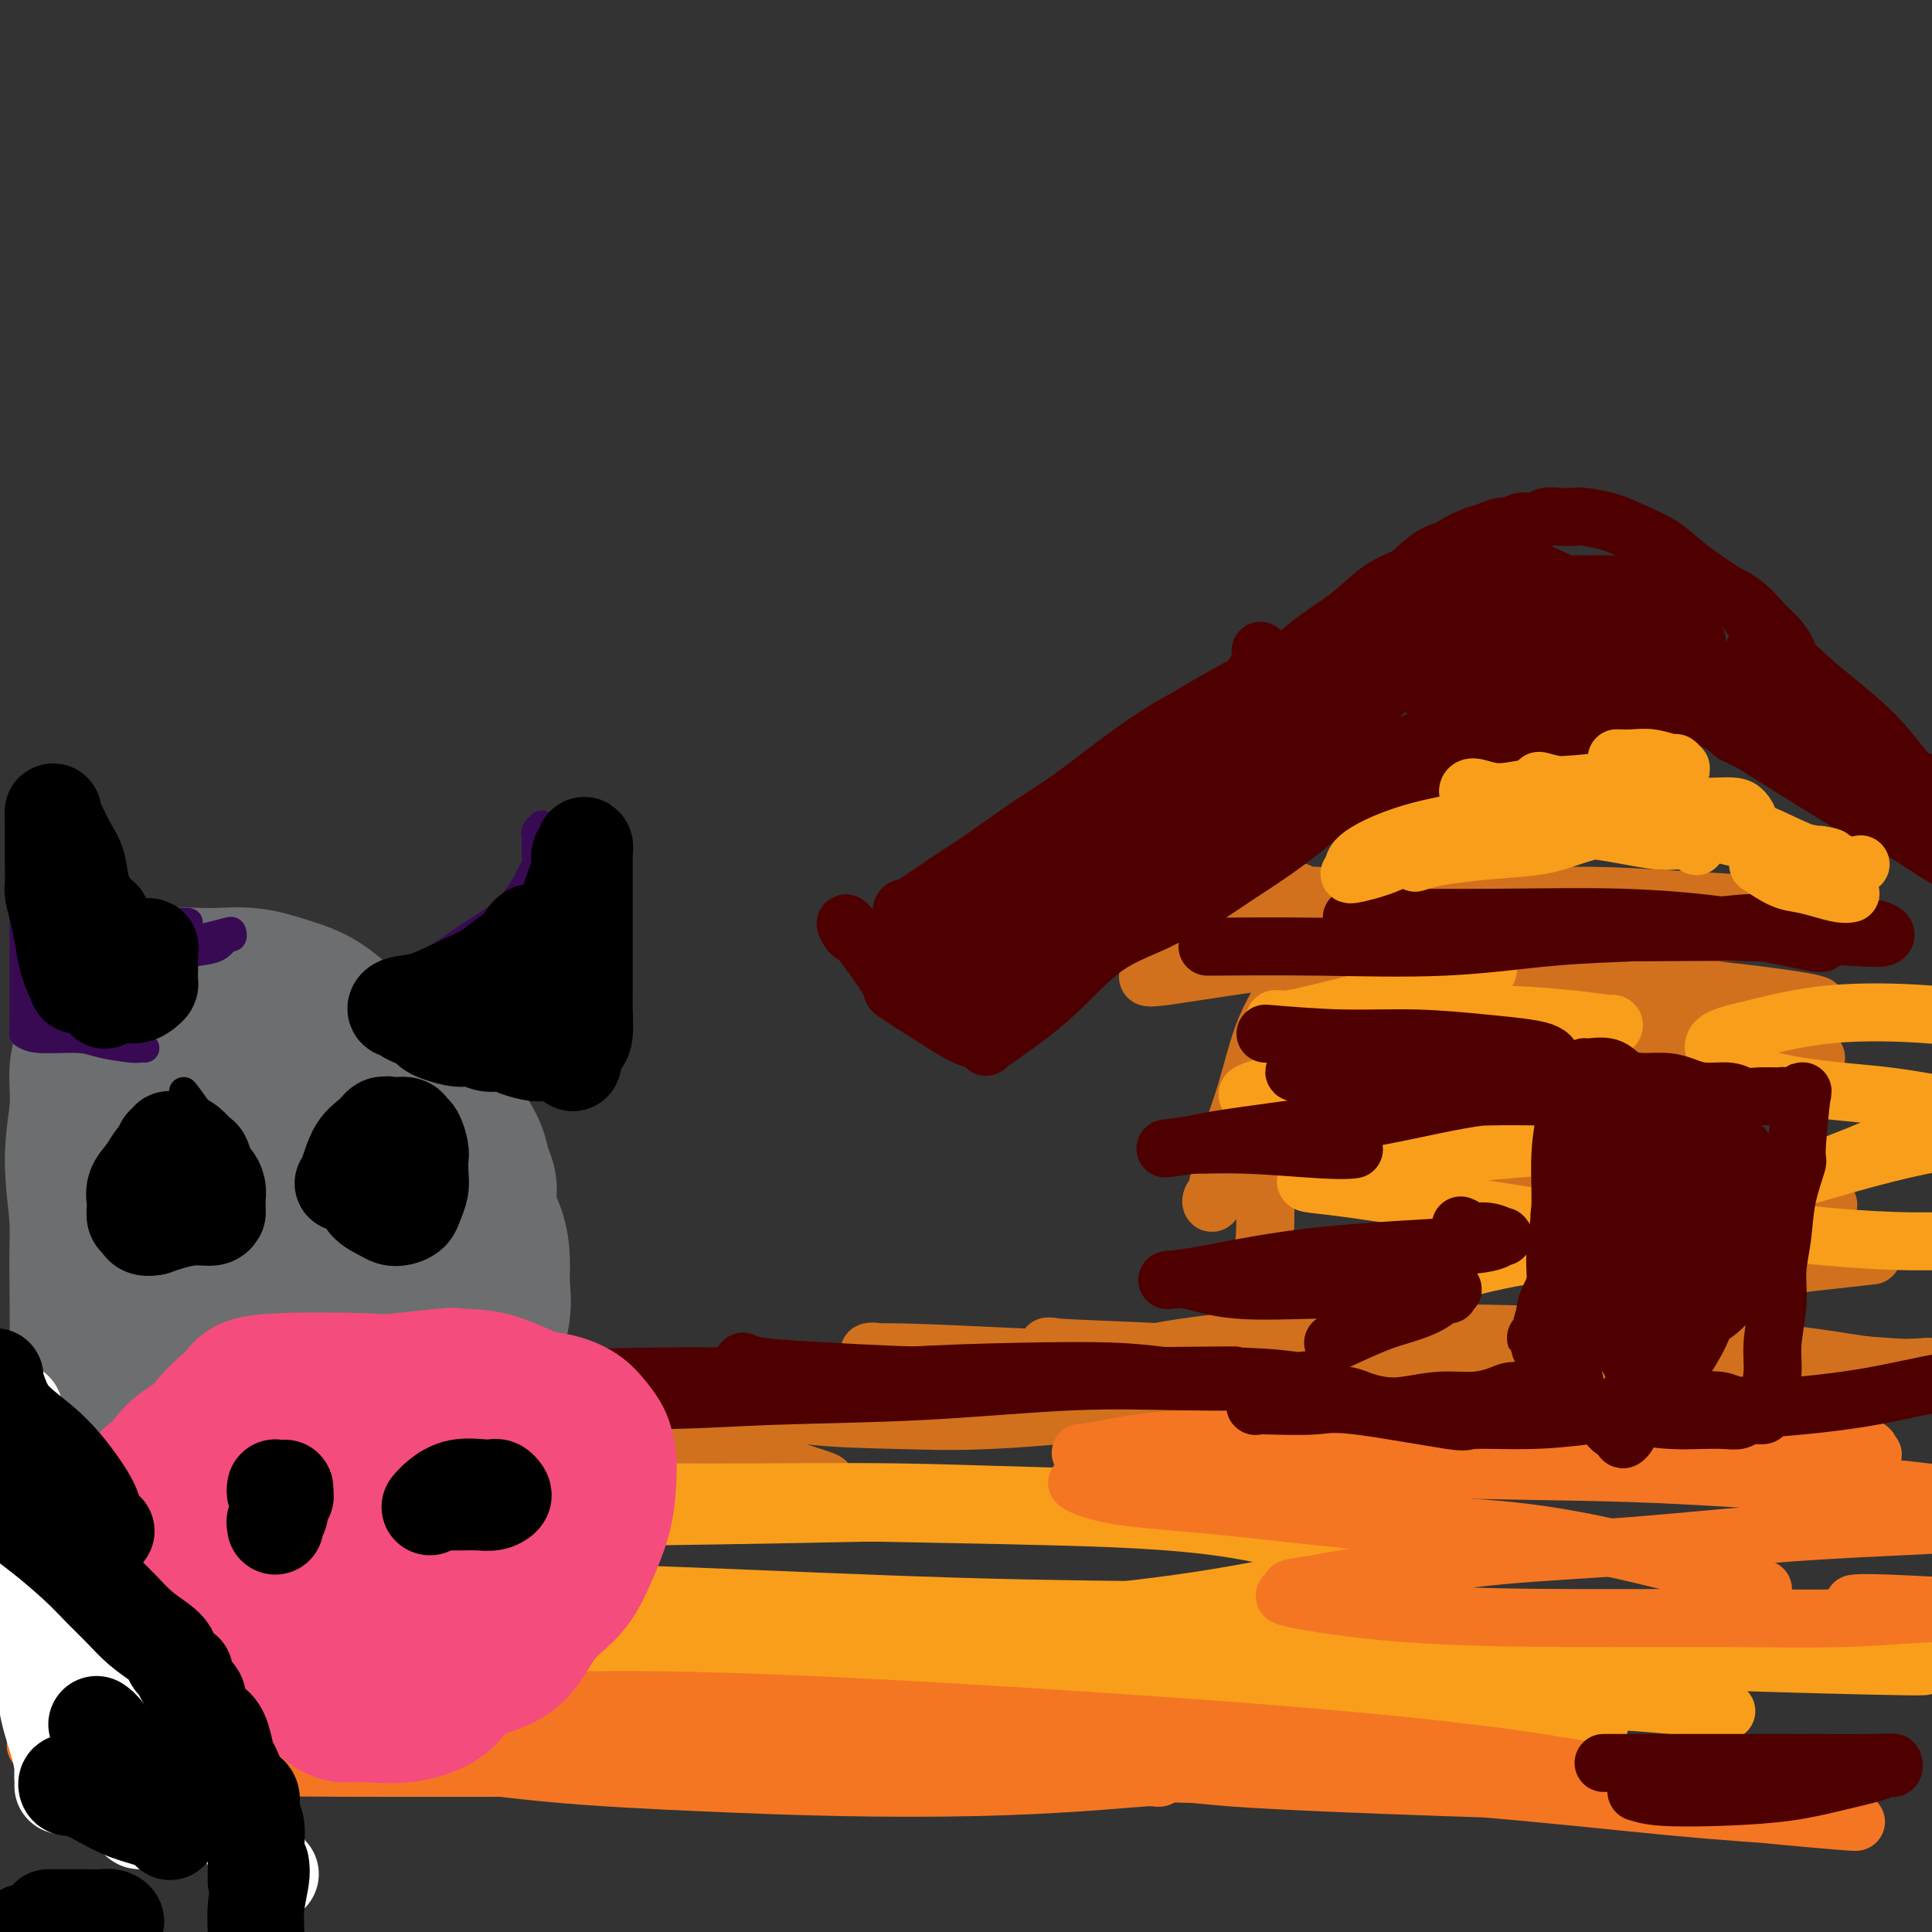 <svg viewBox='0 0 400 400' version='1.1' xmlns='http://www.w3.org/2000/svg' xmlns:xlink='http://www.w3.org/1999/xlink'><rect x="0" y="0" width="400" height="400" fill="#333333" stroke="none"/><g fill='none' stroke='#D2711D' stroke-width='12' stroke-linecap='round' stroke-linejoin='round'><path d='M33,302c0.078,-0.209 0.157,-0.418 2,-1c1.843,-0.582 5.452,-1.539 11,-2c5.548,-0.461 13.035,-0.428 22,0c8.965,0.428 19.408,1.249 29,2c9.592,0.751 18.335,1.432 25,2c6.665,0.568 11.254,1.025 16,2c4.746,0.975 9.650,2.470 14,3c4.350,0.530 8.145,0.094 11,0c2.855,-0.094 4.768,0.153 6,0c1.232,-0.153 1.781,-0.706 2,-1c0.219,-0.294 0.107,-0.330 -5,-2c-5.107,-1.670 -15.209,-4.976 -27,-8c-11.791,-3.024 -25.271,-5.768 -39,-7c-13.729,-1.232 -27.707,-0.953 -38,-1c-10.293,-0.047 -16.900,-0.419 -24,-1c-7.100,-0.581 -14.693,-1.371 -21,-2c-6.307,-0.629 -11.327,-1.098 -14,-1c-2.673,0.098 -3.000,0.764 -3,1c-0.000,0.236 0.325,0.042 1,0c0.675,-0.042 1.700,0.070 6,1c4.300,0.930 11.876,2.680 21,4c9.124,1.320 19.794,2.211 31,3c11.206,0.789 22.946,1.474 33,2c10.054,0.526 18.423,0.891 26,1c7.577,0.109 14.364,-0.039 20,0c5.636,0.039 10.121,0.265 13,0c2.879,-0.265 4.153,-1.019 6,-1c1.847,0.019 4.266,0.813 0,0c-4.266,-0.813 -15.219,-3.232 -27,-5c-11.781,-1.768 -24.391,-2.884 -37,-4'/><path d='M93,287c-17.897,-2.241 -30.641,-3.344 -41,-4c-10.359,-0.656 -18.334,-0.866 -27,-1c-8.666,-0.134 -18.022,-0.194 -23,0c-4.978,0.194 -5.578,0.642 -6,1c-0.422,0.358 -0.666,0.628 1,1c1.666,0.372 5.242,0.848 12,2c6.758,1.152 16.699,2.981 27,4c10.301,1.019 20.963,1.229 31,1c10.037,-0.229 19.449,-0.899 28,-1c8.551,-0.101 16.240,0.365 22,0c5.760,-0.365 9.589,-1.560 11,-2c1.411,-0.440 0.403,-0.126 0,0c-0.403,0.126 -0.202,0.063 0,0'/><path d='M72,287c0.038,1.685 0.075,3.369 4,5c3.925,1.631 11.737,3.208 20,5c8.263,1.792 16.978,3.800 25,5c8.022,1.200 15.352,1.592 22,2c6.648,0.408 12.614,0.831 15,1c2.386,0.169 1.193,0.085 0,0'/><path d='M132,287c0.352,0.280 0.703,0.560 4,1c3.297,0.440 9.539,1.040 15,2c5.461,0.960 10.141,2.280 16,3c5.859,0.720 12.899,0.841 19,1c6.101,0.159 11.265,0.356 19,0c7.735,-0.356 18.041,-1.264 23,-2c4.959,-0.736 4.569,-1.301 6,-2c1.431,-0.699 4.681,-1.534 6,-2c1.319,-0.466 0.705,-0.563 -3,-1c-3.705,-0.437 -10.501,-1.213 -17,-2c-6.499,-0.787 -12.700,-1.585 -18,-2c-5.300,-0.415 -9.700,-0.448 -13,-1c-3.300,-0.552 -5.501,-1.622 -7,-2c-1.499,-0.378 -2.298,-0.064 -2,0c0.298,0.064 1.692,-0.124 7,0c5.308,0.124 14.529,0.559 24,1c9.471,0.441 19.190,0.889 29,1c9.810,0.111 19.710,-0.113 30,0c10.290,0.113 20.969,0.563 28,1c7.031,0.437 10.415,0.860 12,1c1.585,0.140 1.372,-0.003 1,0c-0.372,0.003 -0.903,0.151 -6,0c-5.097,-0.151 -14.760,-0.601 -24,-1c-9.240,-0.399 -18.058,-0.746 -27,-1c-8.942,-0.254 -18.009,-0.416 -24,-1c-5.991,-0.584 -8.905,-1.589 -11,-2c-2.095,-0.411 -3.372,-0.226 0,0c3.372,0.226 11.392,0.493 22,1c10.608,0.507 23.804,1.253 37,2'/><path d='M278,282c15.643,0.666 25.251,0.830 35,1c9.749,0.170 19.638,0.344 27,0c7.362,-0.344 12.196,-1.207 15,-2c2.804,-0.793 3.579,-1.517 4,-2c0.421,-0.483 0.489,-0.726 -3,-1c-3.489,-0.274 -10.535,-0.579 -21,-1c-10.465,-0.421 -24.350,-0.958 -37,-1c-12.650,-0.042 -24.063,0.410 -33,1c-8.937,0.590 -15.396,1.317 -20,2c-4.604,0.683 -7.354,1.322 -9,2c-1.646,0.678 -2.190,1.393 -2,2c0.190,0.607 1.113,1.104 5,1c3.887,-0.104 10.738,-0.809 18,-1c7.262,-0.191 14.935,0.131 22,0c7.065,-0.131 13.523,-0.715 21,-2c7.477,-1.285 15.973,-3.269 19,-4c3.027,-0.731 0.585,-0.207 -3,0c-3.585,0.207 -8.313,0.098 -14,0c-5.687,-0.098 -12.333,-0.185 -19,0c-6.667,0.185 -13.356,0.643 -19,1c-5.644,0.357 -10.245,0.613 -13,1c-2.755,0.387 -3.666,0.903 -4,1c-0.334,0.097 -0.091,-0.227 0,0c0.091,0.227 0.031,1.003 1,1c0.969,-0.003 2.967,-0.785 5,-1c2.033,-0.215 4.100,0.139 6,0c1.900,-0.139 3.633,-0.769 5,-1c1.367,-0.231 2.368,-0.062 3,0c0.632,0.062 0.895,0.018 1,0c0.105,-0.018 0.053,-0.009 0,0'/><path d='M268,279c2.469,-0.202 -1.859,-0.208 -4,0c-2.141,0.208 -2.094,0.630 -3,1c-0.906,0.370 -2.765,0.689 -4,1c-1.235,0.311 -1.845,0.614 -2,1c-0.155,0.386 0.144,0.855 0,1c-0.144,0.145 -0.732,-0.034 -1,0c-0.268,0.034 -0.215,0.282 0,0c0.215,-0.282 0.594,-1.095 1,-3c0.406,-1.905 0.840,-4.901 2,-8c1.160,-3.099 3.045,-6.301 4,-10c0.955,-3.699 0.978,-7.896 1,-12c0.022,-4.104 0.042,-8.117 0,-11c-0.042,-2.883 -0.147,-4.637 0,-6c0.147,-1.363 0.545,-2.335 0,-2c-0.545,0.335 -2.034,1.977 -3,3c-0.966,1.023 -1.408,1.428 -2,2c-0.592,0.572 -1.333,1.310 -2,3c-0.667,1.690 -1.260,4.330 -2,6c-0.740,1.670 -1.626,2.368 -2,3c-0.374,0.632 -0.237,1.197 0,1c0.237,-0.197 0.574,-1.157 1,-3c0.426,-1.843 0.940,-4.568 2,-8c1.060,-3.432 2.665,-7.570 4,-12c1.335,-4.430 2.400,-9.152 4,-13c1.600,-3.848 3.737,-6.822 5,-10c1.263,-3.178 1.653,-6.562 2,-9c0.347,-2.438 0.650,-3.932 1,-5c0.350,-1.068 0.748,-1.711 1,-2c0.252,-0.289 0.358,-0.226 0,0c-0.358,0.226 -1.179,0.613 -2,1'/><path d='M269,188c1.235,-8.408 -4.679,0.570 -9,5c-4.321,4.430 -7.051,4.310 -10,5c-2.949,0.690 -6.118,2.188 -8,3c-1.882,0.812 -2.479,0.936 -3,1c-0.521,0.064 -0.968,0.067 -1,0c-0.032,-0.067 0.351,-0.206 0,0c-0.351,0.206 -1.434,0.756 4,0c5.434,-0.756 17.386,-2.819 29,-4c11.614,-1.181 22.890,-1.479 30,-2c7.110,-0.521 10.055,-1.264 17,-2c6.945,-0.736 17.892,-1.466 26,-2c8.108,-0.534 13.379,-0.873 17,-1c3.621,-0.127 5.592,-0.044 6,0c0.408,0.044 -0.749,0.047 -1,0c-0.251,-0.047 0.403,-0.145 -7,-1c-7.403,-0.855 -22.864,-2.467 -31,-3c-8.136,-0.533 -8.946,0.015 -15,0c-6.054,-0.015 -17.351,-0.591 -27,-1c-9.649,-0.409 -17.650,-0.651 -24,-1c-6.350,-0.349 -11.050,-0.806 -13,-1c-1.950,-0.194 -1.152,-0.125 -2,0c-0.848,0.125 -3.344,0.307 1,1c4.344,0.693 15.527,1.895 26,3c10.473,1.105 20.235,2.111 30,3c9.765,0.889 19.532,1.662 29,2c9.468,0.338 18.638,0.242 26,0c7.362,-0.242 12.915,-0.631 17,-1c4.085,-0.369 6.703,-0.717 8,-1c1.297,-0.283 1.272,-0.499 0,-1c-1.272,-0.501 -3.792,-1.286 -11,-2c-7.208,-0.714 -19.104,-1.357 -31,-2'/><path d='M342,186c-11.971,-0.878 -20.898,-0.573 -30,0c-9.102,0.573 -18.380,1.412 -27,2c-8.620,0.588 -16.583,0.924 -22,2c-5.417,1.076 -8.289,2.893 -10,4c-1.711,1.107 -2.262,1.504 0,2c2.262,0.496 7.336,1.092 16,2c8.664,0.908 20.917,2.127 32,3c11.083,0.873 20.996,1.398 30,2c9.004,0.602 17.097,1.281 24,2c6.903,0.719 12.614,1.480 16,2c3.386,0.520 4.448,0.800 5,1c0.552,0.200 0.594,0.319 -1,1c-1.594,0.681 -4.825,1.923 -11,3c-6.175,1.077 -15.293,1.987 -24,3c-8.707,1.013 -17.004,2.128 -24,3c-6.996,0.872 -12.690,1.501 -16,2c-3.310,0.499 -4.235,0.866 -5,1c-0.765,0.134 -1.369,0.033 0,0c1.369,-0.033 4.712,0.002 10,0c5.288,-0.002 12.521,-0.040 19,0c6.479,0.040 12.202,0.157 18,0c5.798,-0.157 11.669,-0.588 17,-1c5.331,-0.412 10.122,-0.805 13,-1c2.878,-0.195 3.844,-0.192 4,0c0.156,0.192 -0.499,0.572 -3,1c-2.501,0.428 -6.849,0.905 -13,2c-6.151,1.095 -14.107,2.807 -21,4c-6.893,1.193 -12.724,1.866 -18,3c-5.276,1.134 -9.997,2.728 -13,4c-3.003,1.272 -4.286,2.220 -5,3c-0.714,0.780 -0.857,1.390 -1,2'/><path d='M302,238c-2.526,1.517 0.661,0.811 5,1c4.339,0.189 9.832,1.273 16,2c6.168,0.727 13.010,1.097 19,2c5.990,0.903 11.128,2.339 16,3c4.872,0.661 9.477,0.547 13,1c3.523,0.453 5.962,1.472 7,2c1.038,0.528 0.674,0.565 -2,1c-2.674,0.435 -7.659,1.268 -14,2c-6.341,0.732 -14.036,1.363 -20,2c-5.964,0.637 -10.195,1.280 -14,2c-3.805,0.720 -7.184,1.517 -9,2c-1.816,0.483 -2.068,0.651 -2,1c0.068,0.349 0.457,0.879 2,1c1.543,0.121 4.242,-0.168 8,0c3.758,0.168 8.577,0.791 14,1c5.423,0.209 11.451,0.002 17,0c5.549,-0.002 10.620,0.199 15,0c4.380,-0.199 8.069,-0.798 10,-1c1.931,-0.202 2.104,-0.008 3,0c0.896,0.008 2.517,-0.171 1,0c-1.517,0.171 -6.171,0.693 -9,1c-2.829,0.307 -3.833,0.400 -8,1c-4.167,0.600 -11.496,1.707 -17,3c-5.504,1.293 -9.184,2.773 -12,4c-2.816,1.227 -4.770,2.201 -6,3c-1.230,0.799 -1.736,1.423 0,2c1.736,0.577 5.714,1.108 10,2c4.286,0.892 8.881,2.146 14,3c5.119,0.854 10.763,1.307 16,2c5.237,0.693 10.068,1.627 14,2c3.932,0.373 6.966,0.187 10,0'/><path d='M399,283c7.721,0.638 7.023,0.234 7,0c-0.023,-0.234 0.627,-0.297 1,0c0.373,0.297 0.468,0.955 -2,1c-2.468,0.045 -7.498,-0.524 -14,-1c-6.502,-0.476 -14.475,-0.860 -20,-1c-5.525,-0.140 -8.603,-0.038 -10,0c-1.397,0.038 -1.113,0.011 -1,0c0.113,-0.011 0.057,-0.005 0,0'/></g>
<g fill='none' stroke='#F99E1B' stroke-width='12' stroke-linecap='round' stroke-linejoin='round'><path d='M302,208c0.641,-0.138 1.282,-0.276 2,-1c0.718,-0.724 1.513,-2.035 2,-3c0.487,-0.965 0.666,-1.584 1,-2c0.334,-0.416 0.825,-0.631 1,-1c0.175,-0.369 0.036,-0.893 0,-1c-0.036,-0.107 0.032,0.205 0,0c-0.032,-0.205 -0.164,-0.925 0,-1c0.164,-0.075 0.623,0.495 -1,1c-1.623,0.505 -5.328,0.943 -9,2c-3.672,1.057 -7.310,2.732 -11,4c-3.690,1.268 -7.434,2.130 -11,3c-3.566,0.870 -6.956,1.747 -9,2c-2.044,0.253 -2.742,-0.119 -3,0c-0.258,0.119 -0.077,0.728 0,1c0.077,0.272 0.049,0.206 4,0c3.951,-0.206 11.881,-0.553 19,-1c7.119,-0.447 13.427,-0.993 20,-1c6.573,-0.007 13.411,0.525 18,1c4.589,0.475 6.930,0.893 8,1c1.070,0.107 0.870,-0.096 1,0c0.130,0.096 0.589,0.490 -1,1c-1.589,0.510 -5.224,1.134 -11,2c-5.776,0.866 -13.691,1.973 -21,3c-7.309,1.027 -14.013,1.975 -20,3c-5.987,1.025 -11.257,2.127 -15,3c-3.743,0.873 -5.959,1.516 -7,2c-1.041,0.484 -0.908,0.810 0,1c0.908,0.190 2.591,0.243 8,0c5.409,-0.243 14.546,-0.784 23,-1c8.454,-0.216 16.227,-0.108 24,0'/><path d='M314,226c12.362,0.322 15.767,1.125 20,2c4.233,0.875 9.295,1.820 12,3c2.705,1.180 3.052,2.595 3,3c-0.052,0.405 -0.502,-0.201 -3,0c-2.498,0.201 -7.044,1.209 -13,2c-5.956,0.791 -13.323,1.364 -21,2c-7.677,0.636 -15.665,1.335 -22,2c-6.335,0.665 -11.019,1.297 -14,2c-2.981,0.703 -4.260,1.476 -5,2c-0.740,0.524 -0.941,0.798 0,1c0.941,0.202 3.024,0.333 8,1c4.976,0.667 12.844,1.869 20,3c7.156,1.131 13.598,2.191 19,3c5.402,0.809 9.762,1.366 13,2c3.238,0.634 5.354,1.346 5,2c-0.354,0.654 -3.177,1.251 -8,2c-4.823,0.749 -11.646,1.651 -18,3c-6.354,1.349 -12.239,3.145 -17,4c-4.761,0.855 -8.397,0.769 -10,1c-1.603,0.231 -1.172,0.780 -1,1c0.172,0.220 0.086,0.110 0,0'/><path d='M364,247c-0.451,0.234 -0.902,0.469 3,-1c3.902,-1.469 12.157,-4.641 18,-7c5.843,-2.359 9.273,-3.906 13,-6c3.727,-2.094 7.751,-4.736 11,-7c3.249,-2.264 5.724,-4.150 7,-6c1.276,-1.850 1.352,-3.663 1,-5c-0.352,-1.337 -1.134,-2.197 -4,-3c-2.866,-0.803 -7.817,-1.549 -14,-2c-6.183,-0.451 -13.599,-0.609 -20,0c-6.401,0.609 -11.788,1.983 -16,3c-4.212,1.017 -7.247,1.677 -8,3c-0.753,1.323 0.778,3.309 4,5c3.222,1.691 8.134,3.086 14,4c5.866,0.914 12.686,1.346 18,2c5.314,0.654 9.122,1.530 13,2c3.878,0.470 7.825,0.534 10,1c2.175,0.466 2.578,1.335 3,2c0.422,0.665 0.864,1.126 -3,2c-3.864,0.874 -12.035,2.160 -20,4c-7.965,1.840 -15.726,4.232 -22,6c-6.274,1.768 -11.062,2.911 -15,4c-3.938,1.089 -7.028,2.124 -9,3c-1.972,0.876 -2.827,1.593 -1,2c1.827,0.407 6.334,0.505 12,1c5.666,0.495 12.490,1.388 19,2c6.510,0.612 12.706,0.943 18,1c5.294,0.057 9.687,-0.160 14,0c4.313,0.160 8.546,0.697 11,1c2.454,0.303 3.130,0.372 5,1c1.870,0.628 4.935,1.814 8,3'/><path d='M434,262c14.489,2.378 7.711,2.822 5,3c-2.711,0.178 -1.356,0.089 0,0'/><path d='M3,342c2.515,-0.213 5.030,-0.425 12,0c6.970,0.425 18.396,1.489 30,2c11.604,0.511 23.385,0.470 37,0c13.615,-0.470 29.062,-1.368 44,-2c14.938,-0.632 29.365,-0.997 43,-2c13.635,-1.003 26.476,-2.644 39,-4c12.524,-1.356 24.730,-2.425 36,-4c11.270,-1.575 21.605,-3.654 28,-5c6.395,-1.346 8.849,-1.957 11,-2c2.151,-0.043 3.998,0.482 0,-1c-3.998,-1.482 -13.841,-4.971 -25,-7c-11.159,-2.029 -23.633,-2.599 -38,-3c-14.367,-0.401 -30.625,-0.633 -47,-1c-16.375,-0.367 -32.867,-0.869 -54,-1c-21.133,-0.131 -46.909,0.108 -61,0c-14.091,-0.108 -16.498,-0.564 -19,-1c-2.502,-0.436 -5.100,-0.853 -7,-1c-1.900,-0.147 -3.101,-0.025 -5,0c-1.899,0.025 -4.494,-0.047 0,0c4.494,0.047 16.079,0.213 30,0c13.921,-0.213 30.179,-0.804 46,-1c15.821,-0.196 31.206,0.003 45,0c13.794,-0.003 25.998,-0.207 39,0c13.002,0.207 26.802,0.826 39,1c12.198,0.174 22.795,-0.098 29,0c6.205,0.098 8.017,0.565 10,1c1.983,0.435 4.138,0.839 -1,1c-5.138,0.161 -17.569,0.081 -30,0'/><path d='M234,312c-13.016,0.334 -30.056,0.668 -46,1c-15.944,0.332 -30.793,0.663 -56,1c-25.207,0.337 -60.774,0.680 -82,1c-21.226,0.320 -28.113,0.618 -35,0c-6.887,-0.618 -13.773,-2.152 -18,-3c-4.227,-0.848 -5.793,-1.010 -7,-1c-1.207,0.010 -2.054,0.190 1,2c3.054,1.810 10.010,5.248 19,8c8.990,2.752 20.013,4.816 35,6c14.987,1.184 33.939,1.488 53,2c19.061,0.512 38.231,1.232 57,2c18.769,0.768 37.138,1.585 57,2c19.862,0.415 41.218,0.427 62,1c20.782,0.573 40.990,1.705 58,3c17.010,1.295 30.823,2.751 40,4c9.177,1.249 13.720,2.290 19,3c5.280,0.710 11.298,1.091 4,1c-7.298,-0.091 -27.911,-0.652 -38,-1c-10.089,-0.348 -9.653,-0.483 -18,-1c-8.347,-0.517 -25.476,-1.416 -43,-2c-17.524,-0.584 -35.443,-0.854 -57,-1c-21.557,-0.146 -46.753,-0.168 -68,0c-21.247,0.168 -38.547,0.525 -52,1c-13.453,0.475 -23.059,1.067 -30,2c-6.941,0.933 -11.216,2.205 -14,3c-2.784,0.795 -4.078,1.112 -1,2c3.078,0.888 10.529,2.346 21,3c10.471,0.654 23.961,0.505 37,0c13.039,-0.505 25.626,-1.367 41,-2c15.374,-0.633 33.535,-1.038 52,-1c18.465,0.038 37.232,0.519 56,1'/><path d='M281,349c37.250,0.036 37.375,1.127 43,2c5.625,0.873 16.750,1.529 23,2c6.250,0.471 7.626,0.756 9,1c1.374,0.244 2.747,0.448 -1,0c-3.747,-0.448 -12.613,-1.547 -24,-2c-11.387,-0.453 -25.293,-0.261 -37,0c-11.707,0.261 -21.214,0.591 -30,1c-8.786,0.409 -16.852,0.897 -22,1c-5.148,0.103 -7.377,-0.179 -8,0c-0.623,0.179 0.360,0.818 0,1c-0.360,0.182 -2.065,-0.095 1,0c3.065,0.095 10.899,0.561 20,1c9.101,0.439 19.470,0.850 32,1c12.530,0.150 27.219,0.041 35,0c7.781,-0.041 8.652,-0.012 9,0c0.348,0.012 0.174,0.006 0,0'/></g>
<g fill='none' stroke='#F47623' stroke-width='12' stroke-linecap='round' stroke-linejoin='round'><path d='M365,329c-4.197,-1.348 -8.394,-2.697 -13,-4c-4.606,-1.303 -9.622,-2.561 -16,-4c-6.378,-1.439 -14.118,-3.057 -23,-4c-8.882,-0.943 -18.906,-1.209 -29,-2c-10.094,-0.791 -20.258,-2.106 -29,-3c-8.742,-0.894 -16.062,-1.369 -21,-2c-4.938,-0.631 -7.495,-1.420 -9,-2c-1.505,-0.580 -1.959,-0.950 -2,-1c-0.041,-0.050 0.331,0.220 1,0c0.669,-0.220 1.635,-0.932 12,-3c10.365,-2.068 30.127,-5.494 40,-7c9.873,-1.506 9.855,-1.094 17,-1c7.145,0.094 21.454,-0.130 32,0c10.546,0.130 17.331,0.613 24,1c6.669,0.387 13.222,0.679 19,1c5.778,0.321 10.781,0.671 14,1c3.219,0.329 4.654,0.635 5,1c0.346,0.365 -0.397,0.787 0,1c0.397,0.213 1.932,0.215 -1,0c-2.932,-0.215 -10.332,-0.648 -20,-1c-9.668,-0.352 -21.603,-0.624 -32,-1c-10.397,-0.376 -19.254,-0.857 -29,-1c-9.746,-0.143 -20.379,0.053 -31,0c-10.621,-0.053 -21.229,-0.356 -29,0c-7.771,0.356 -12.706,1.370 -16,2c-3.294,0.630 -4.949,0.876 -5,1c-0.051,0.124 1.502,0.126 1,0c-0.502,-0.126 -3.058,-0.380 1,0c4.058,0.380 14.731,1.394 27,2c12.269,0.606 26.135,0.803 40,1'/><path d='M293,304c19.016,0.588 32.057,0.559 45,1c12.943,0.441 25.789,1.352 36,2c10.211,0.648 17.786,1.034 25,2c7.214,0.966 14.067,2.514 17,3c2.933,0.486 1.945,-0.089 2,0c0.055,0.089 1.152,0.843 2,1c0.848,0.157 1.448,-0.282 1,0c-0.448,0.282 -1.944,1.285 -10,2c-8.056,0.715 -22.672,1.141 -36,2c-13.328,0.859 -25.369,2.152 -36,3c-10.631,0.848 -19.850,1.250 -28,2c-8.150,0.750 -15.229,1.848 -22,3c-6.771,1.152 -13.234,2.357 -17,3c-3.766,0.643 -4.834,0.722 -5,1c-0.166,0.278 0.571,0.754 0,1c-0.571,0.246 -2.451,0.263 1,1c3.451,0.737 12.232,2.193 23,3c10.768,0.807 23.523,0.963 35,1c11.477,0.037 21.676,-0.046 31,0c9.324,0.046 17.772,0.222 25,0c7.228,-0.222 13.236,-0.843 18,-1c4.764,-0.157 8.284,0.150 10,0c1.716,-0.150 1.629,-0.758 1,-1c-0.629,-0.242 -1.801,-0.117 -1,0c0.801,0.117 3.576,0.227 0,0c-3.576,-0.227 -13.501,-0.792 -19,-1c-5.499,-0.208 -6.571,-0.059 -7,0c-0.429,0.059 -0.214,0.030 0,0'/><path d='M45,357c1.899,0.499 3.798,0.999 10,2c6.202,1.001 16.707,2.504 27,4c10.293,1.496 20.375,2.987 31,4c10.625,1.013 21.792,1.550 32,2c10.208,0.450 19.457,0.814 29,1c9.543,0.186 19.380,0.194 28,0c8.620,-0.194 16.022,-0.590 22,-1c5.978,-0.410 10.532,-0.834 13,-1c2.468,-0.166 2.849,-0.076 3,0c0.151,0.076 0.072,0.137 -1,0c-1.072,-0.137 -3.138,-0.471 -9,-1c-5.862,-0.529 -15.521,-1.252 -28,-2c-12.479,-0.748 -27.778,-1.521 -42,-2c-14.222,-0.479 -27.368,-0.665 -47,-1c-19.632,-0.335 -45.751,-0.821 -61,-1c-15.249,-0.179 -19.627,-0.052 -24,0c-4.373,0.052 -8.742,0.028 -12,0c-3.258,-0.028 -5.404,-0.060 -7,0c-1.596,0.060 -2.641,0.212 0,1c2.641,0.788 8.967,2.211 20,3c11.033,0.789 26.772,0.943 42,1c15.228,0.057 29.946,0.015 45,0c15.054,-0.015 30.444,-0.004 46,0c15.556,0.004 31.278,0.002 47,0'/><path d='M209,366c36.086,0.502 36.300,1.258 46,2c9.700,0.742 28.886,1.472 44,2c15.114,0.528 26.155,0.855 34,1c7.845,0.145 12.493,0.107 15,0c2.507,-0.107 2.872,-0.282 4,0c1.128,0.282 3.019,1.023 -2,0c-5.019,-1.023 -16.949,-3.809 -31,-6c-14.051,-2.191 -30.223,-3.786 -44,-5c-13.777,-1.214 -25.161,-2.046 -39,-3c-13.839,-0.954 -30.134,-2.031 -48,-3c-17.866,-0.969 -37.302,-1.830 -53,-2c-15.698,-0.170 -27.658,0.352 -42,1c-14.342,0.648 -31.065,1.421 -38,2c-6.935,0.579 -4.081,0.964 -2,1c2.081,0.036 3.390,-0.276 2,0c-1.390,0.276 -5.480,1.139 12,3c17.480,1.861 56.530,4.718 81,6c24.470,1.282 34.361,0.987 49,1c14.639,0.013 34.026,0.333 53,1c18.974,0.667 37.535,1.681 54,3c16.465,1.319 30.834,2.944 42,4c11.166,1.056 19.128,1.543 25,2c5.872,0.457 9.653,0.883 11,1c1.347,0.117 0.261,-0.077 1,0c0.739,0.077 3.303,0.424 -2,0c-5.303,-0.424 -18.473,-1.619 -31,-3c-12.527,-1.381 -24.411,-2.949 -37,-4c-12.589,-1.051 -25.883,-1.586 -39,-2c-13.117,-0.414 -26.059,-0.707 -39,-1'/><path d='M235,367c-29.678,-2.000 -30.372,-2.000 -37,-2c-6.628,0.000 -19.189,0.000 -27,0c-7.811,0.000 -10.872,0.000 -12,0c-1.128,0.000 -0.322,0.000 0,0c0.322,0.000 0.161,0.000 0,0'/></g>
<g fill='none' stroke='#4E0000' stroke-width='12' stroke-linecap='round' stroke-linejoin='round'><path d='M360,371c-0.942,0.000 -1.884,0.000 -4,0c-2.116,-0.000 -5.407,-0.001 -8,0c-2.593,0.001 -4.490,0.004 -6,0c-1.510,-0.004 -2.633,-0.015 -3,0c-0.367,0.015 0.022,0.054 0,0c-0.022,-0.054 -0.456,-0.202 0,0c0.456,0.202 1.802,0.755 5,1c3.198,0.245 8.247,0.181 13,0c4.753,-0.181 9.211,-0.478 13,-1c3.789,-0.522 6.911,-1.268 10,-2c3.089,-0.732 6.147,-1.450 8,-2c1.853,-0.550 2.501,-0.932 3,-1c0.499,-0.068 0.849,0.178 1,0c0.151,-0.178 0.102,-0.780 0,-1c-0.102,-0.220 -0.258,-0.059 -4,0c-3.742,0.059 -11.069,0.016 -18,0c-6.931,-0.016 -13.465,-0.004 -19,0c-5.535,0.004 -10.071,0.001 -13,0c-2.929,-0.001 -4.250,-0.000 -5,0c-0.750,0.000 -0.929,0.000 -1,0c-0.071,-0.000 -0.036,-0.000 0,0'/><path d='M47,294c-0.324,-0.748 -0.649,-1.496 -1,-2c-0.351,-0.504 -0.730,-0.765 -1,-1c-0.270,-0.235 -0.432,-0.444 -1,-1c-0.568,-0.556 -1.541,-1.458 -2,-2c-0.459,-0.542 -0.404,-0.723 -1,-1c-0.596,-0.277 -1.842,-0.651 -3,-1c-1.158,-0.349 -2.228,-0.672 -3,-1c-0.772,-0.328 -1.247,-0.662 -2,-1c-0.753,-0.338 -1.783,-0.679 -3,-1c-1.217,-0.321 -2.620,-0.622 -4,-1c-1.380,-0.378 -2.738,-0.834 -4,-1c-1.262,-0.166 -2.428,-0.041 -3,0c-0.572,0.041 -0.549,-0.003 -1,0c-0.451,0.003 -1.376,0.054 -2,0c-0.624,-0.054 -0.949,-0.211 -1,0c-0.051,0.211 0.171,0.790 0,1c-0.171,0.210 -0.734,0.052 -1,0c-0.266,-0.052 -0.236,0.002 4,1c4.236,0.998 12.677,2.940 17,4c4.323,1.060 4.529,1.237 26,1c21.471,-0.237 64.206,-0.888 82,-1c17.794,-0.112 10.648,0.313 14,0c3.352,-0.313 17.203,-1.366 28,-2c10.797,-0.634 18.539,-0.849 26,-1c7.461,-0.151 14.639,-0.236 20,0c5.361,0.236 8.905,0.794 11,1c2.095,0.206 2.741,0.059 3,0c0.259,-0.059 0.129,-0.029 0,0'/><path d='M245,285c25.837,-0.463 -1.571,-0.122 -18,0c-16.429,0.122 -21.881,0.025 -31,0c-9.119,-0.025 -21.907,0.022 -33,0c-11.093,-0.022 -20.492,-0.112 -29,0c-8.508,0.112 -16.126,0.426 -23,1c-6.874,0.574 -13.006,1.407 -17,2c-3.994,0.593 -5.851,0.944 -7,1c-1.149,0.056 -1.588,-0.185 -1,0c0.588,0.185 2.205,0.794 1,1c-1.205,0.206 -5.232,0.009 3,0c8.232,-0.009 28.724,0.169 42,0c13.276,-0.169 19.336,-0.686 28,-1c8.664,-0.314 19.933,-0.424 31,-1c11.067,-0.576 21.931,-1.617 31,-2c9.069,-0.383 16.344,-0.106 23,0c6.656,0.106 12.691,0.042 17,0c4.309,-0.042 6.890,-0.063 8,0c1.110,0.063 0.750,0.210 -1,0c-1.750,-0.210 -4.891,-0.777 -12,-1c-7.109,-0.223 -18.185,-0.102 -29,0c-10.815,0.102 -21.367,0.185 -31,0c-9.633,-0.185 -18.345,-0.637 -25,-1c-6.655,-0.363 -11.253,-0.636 -14,-1c-2.747,-0.364 -3.642,-0.818 -4,-1c-0.358,-0.182 -0.179,-0.091 0,0'/><path d='M276,278c3.254,-1.508 6.508,-3.016 9,-4c2.492,-0.984 4.221,-1.444 6,-2c1.779,-0.556 3.609,-1.207 5,-2c1.391,-0.793 2.343,-1.729 3,-2c0.657,-0.271 1.017,0.123 1,0c-0.017,-0.123 -0.413,-0.763 0,-1c0.413,-0.237 1.633,-0.071 0,0c-1.633,0.071 -6.120,0.047 -11,0c-4.880,-0.047 -10.154,-0.118 -16,0c-5.846,0.118 -12.264,0.424 -17,0c-4.736,-0.424 -7.791,-1.579 -10,-2c-2.209,-0.421 -3.571,-0.108 -4,0c-0.429,0.108 0.075,0.012 0,0c-0.075,-0.012 -0.727,0.060 0,0c0.727,-0.060 2.835,-0.253 7,-1c4.165,-0.747 10.387,-2.046 17,-3c6.613,-0.954 13.616,-1.561 20,-2c6.384,-0.439 12.148,-0.710 16,-1c3.852,-0.290 5.792,-0.599 7,-1c1.208,-0.401 1.683,-0.895 2,-1c0.317,-0.105 0.477,0.178 0,0c-0.477,-0.178 -1.590,-0.817 -3,-1c-1.410,-0.183 -3.117,0.091 -4,0c-0.883,-0.091 -0.941,-0.545 -1,-1'/><path d='M303,254c-1.000,-0.500 -0.500,-0.250 0,0'/><path d='M250,196c7.322,-0.054 14.644,-0.108 23,0c8.356,0.108 17.745,0.378 26,0c8.255,-0.378 15.377,-1.404 22,-2c6.623,-0.596 12.746,-0.763 18,-1c5.254,-0.237 9.639,-0.544 14,-1c4.361,-0.456 8.697,-1.061 13,-1c4.303,0.061 8.573,0.788 12,1c3.427,0.212 6.010,-0.091 8,0c1.990,0.091 3.387,0.575 4,1c0.613,0.425 0.442,0.790 0,1c-0.442,0.210 -1.155,0.264 -6,0c-4.845,-0.264 -13.821,-0.845 -23,-1c-9.179,-0.155 -18.559,0.116 -27,0c-8.441,-0.116 -15.942,-0.620 -23,-1c-7.058,-0.380 -13.675,-0.637 -19,-1c-5.325,-0.363 -9.360,-0.830 -11,-1c-1.640,-0.170 -0.885,-0.041 -1,0c-0.115,0.041 -1.102,-0.006 4,0c5.102,0.006 16.292,0.064 26,0c9.708,-0.064 17.936,-0.252 26,0c8.064,0.252 15.966,0.944 23,2c7.034,1.056 13.202,2.477 16,3c2.798,0.523 2.228,0.150 2,0c-0.228,-0.150 -0.114,-0.075 0,0'/><path d='M262,214c5.423,0.446 10.847,0.893 16,1c5.153,0.107 10.037,-0.125 15,0c4.963,0.125 10.005,0.608 14,1c3.995,0.392 6.943,0.694 9,1c2.057,0.306 3.223,0.617 4,1c0.777,0.383 1.165,0.838 1,1c-0.165,0.162 -0.884,0.032 -3,0c-2.116,-0.032 -5.630,0.033 -10,0c-4.370,-0.033 -9.595,-0.166 -15,0c-5.405,0.166 -10.989,0.630 -15,1c-4.011,0.370 -6.450,0.644 -8,1c-1.550,0.356 -2.212,0.793 -2,1c0.212,0.207 1.299,0.185 1,0c-0.299,-0.185 -1.982,-0.533 0,0c1.982,0.533 7.630,1.947 13,3c5.370,1.053 10.461,1.746 15,2c4.539,0.254 8.527,0.069 12,0c3.473,-0.069 6.433,-0.022 8,0c1.567,0.022 1.742,0.018 2,0c0.258,-0.018 0.600,-0.052 1,0c0.400,0.052 0.858,0.189 -1,0c-1.858,-0.189 -6.034,-0.702 -12,0c-5.966,0.702 -13.723,2.621 -21,4c-7.277,1.379 -14.075,2.217 -20,3c-5.925,0.783 -10.979,1.509 -14,2c-3.021,0.491 -4.011,0.745 -5,1'/><path d='M247,237c-11.254,1.543 -2.889,0.399 0,0c2.889,-0.399 0.302,-0.055 1,0c0.698,0.055 4.682,-0.181 10,0c5.318,0.181 11.970,0.780 16,1c4.030,0.220 5.437,0.063 6,0c0.563,-0.063 0.281,-0.031 0,0'/><path d='M323,252c-0.113,-0.218 -0.226,-0.436 0,-1c0.226,-0.564 0.792,-1.475 1,-2c0.208,-0.525 0.056,-0.664 0,-1c-0.056,-0.336 -0.018,-0.867 0,-1c0.018,-0.133 0.017,0.133 0,0c-0.017,-0.133 -0.051,-0.666 0,0c0.051,0.666 0.186,2.532 0,5c-0.186,2.468 -0.695,5.540 -1,8c-0.305,2.460 -0.407,4.309 -1,6c-0.593,1.691 -1.677,3.223 -2,5c-0.323,1.777 0.116,3.798 0,5c-0.116,1.202 -0.786,1.587 -1,2c-0.214,0.413 0.027,0.856 0,1c-0.027,0.144 -0.323,-0.012 0,-1c0.323,-0.988 1.264,-2.807 2,-5c0.736,-2.193 1.268,-4.759 2,-8c0.732,-3.241 1.664,-7.158 2,-11c0.336,-3.842 0.076,-7.608 0,-11c-0.076,-3.392 0.032,-6.410 0,-9c-0.032,-2.590 -0.205,-4.751 0,-6c0.205,-1.249 0.787,-1.586 1,-2c0.213,-0.414 0.057,-0.906 0,-1c-0.057,-0.094 -0.015,0.210 0,1c0.015,0.790 0.004,2.068 0,4c-0.004,1.932 -0.001,4.520 0,7c0.001,2.480 0.000,4.851 0,7c-0.000,2.149 -0.000,4.074 0,6'/><path d='M326,250c-0.135,5.095 -0.471,5.333 -1,7c-0.529,1.667 -1.251,4.762 -2,7c-0.749,2.238 -1.526,3.619 -2,5c-0.474,1.381 -0.645,2.763 -1,4c-0.355,1.237 -0.894,2.331 -1,3c-0.106,0.669 0.222,0.914 0,1c-0.222,0.086 -0.994,0.013 -1,0c-0.006,-0.013 0.754,0.033 1,0c0.246,-0.033 -0.021,-0.146 0,-1c0.021,-0.854 0.331,-2.448 1,-4c0.669,-1.552 1.698,-3.063 2,-5c0.302,-1.937 -0.122,-4.301 0,-7c0.122,-2.699 0.792,-5.735 1,-9c0.208,-3.265 -0.046,-6.759 0,-10c0.046,-3.241 0.390,-6.227 1,-9c0.610,-2.773 1.484,-5.331 2,-7c0.516,-1.669 0.673,-2.449 1,-3c0.327,-0.551 0.824,-0.873 1,-1c0.176,-0.127 0.030,-0.058 0,0c-0.030,0.058 0.056,0.106 1,0c0.944,-0.106 2.745,-0.365 4,0c1.255,0.365 1.965,1.356 3,2c1.035,0.644 2.395,0.942 4,1c1.605,0.058 3.454,-0.124 5,0c1.546,0.124 2.787,0.555 4,1c1.213,0.445 2.397,0.904 4,1c1.603,0.096 3.626,-0.170 5,0c1.374,0.170 2.101,0.777 3,1c0.899,0.223 1.971,0.064 3,0c1.029,-0.064 2.014,-0.032 3,0'/><path d='M367,227c6.532,0.770 2.862,0.196 2,0c-0.862,-0.196 1.085,-0.013 2,0c0.915,0.013 0.797,-0.146 1,0c0.203,0.146 0.727,0.595 1,0c0.273,-0.595 0.295,-2.233 0,0c-0.295,2.233 -0.906,8.339 -1,11c-0.094,2.661 0.330,1.878 0,3c-0.330,1.122 -1.413,4.151 -2,7c-0.587,2.849 -0.678,5.520 -1,8c-0.322,2.480 -0.874,4.769 -1,7c-0.126,2.231 0.173,4.405 0,7c-0.173,2.595 -0.817,5.612 -1,8c-0.183,2.388 0.095,4.146 0,6c-0.095,1.854 -0.561,3.803 -1,5c-0.439,1.197 -0.849,1.641 -1,2c-0.151,0.359 -0.043,0.632 0,1c0.043,0.368 0.019,0.830 0,1c-0.019,0.170 -0.035,0.049 0,0c0.035,-0.049 0.121,-0.027 0,0c-0.121,0.027 -0.450,0.060 -1,0c-0.550,-0.060 -1.323,-0.212 -2,0c-0.677,0.212 -1.258,0.787 -2,1c-0.742,0.213 -1.644,0.065 -3,0c-1.356,-0.065 -3.164,-0.048 -5,0c-1.836,0.048 -3.698,0.126 -6,0c-2.302,-0.126 -5.043,-0.457 -8,-1c-2.957,-0.543 -6.131,-1.298 -9,-2c-2.869,-0.702 -5.435,-1.351 -8,-2'/><path d='M321,289c-4.851,-0.988 -4.479,-0.959 -5,-1c-0.521,-0.041 -1.934,-0.151 -3,0c-1.066,0.151 -1.786,0.563 -3,1c-1.214,0.437 -2.923,0.899 -5,1c-2.077,0.101 -4.521,-0.158 -7,0c-2.479,0.158 -4.993,0.733 -7,1c-2.007,0.267 -3.508,0.225 -5,0c-1.492,-0.225 -2.977,-0.634 -4,-1c-1.023,-0.366 -1.585,-0.690 -3,-1c-1.415,-0.310 -3.683,-0.606 -5,-1c-1.317,-0.394 -1.683,-0.886 -2,-1c-0.317,-0.114 -0.584,0.151 -1,0c-0.416,-0.151 -0.980,-0.716 -1,-1c-0.020,-0.284 0.506,-0.286 0,0c-0.506,0.286 -2.043,0.860 -3,1c-0.957,0.140 -1.335,-0.155 -2,0c-0.665,0.155 -1.619,0.758 -2,1c-0.381,0.242 -0.191,0.121 0,0'/><path d='M263,288c-3.780,-0.529 -1.730,-0.352 -1,0c0.730,0.352 0.139,0.879 0,1c-0.139,0.121 0.173,-0.165 0,0c-0.173,0.165 -0.831,0.780 -1,1c-0.169,0.220 0.150,0.045 0,0c-0.150,-0.045 -0.769,0.040 -1,0c-0.231,-0.040 -0.074,-0.206 0,0c0.074,0.206 0.066,0.784 0,1c-0.066,0.216 -0.191,0.069 0,0c0.191,-0.069 0.697,-0.061 3,0c2.303,0.061 6.404,0.175 9,0c2.596,-0.175 3.687,-0.638 9,0c5.313,0.638 14.846,2.377 19,3c4.154,0.623 2.927,0.128 5,0c2.073,-0.128 7.447,0.110 12,0c4.553,-0.110 8.287,-0.568 12,-1c3.713,-0.432 7.407,-0.839 11,-1c3.593,-0.161 7.087,-0.077 10,0c2.913,0.077 5.247,0.147 9,0c3.753,-0.147 8.925,-0.511 14,-1c5.075,-0.489 10.053,-1.101 15,-2c4.947,-0.899 9.861,-2.083 15,-3c5.139,-0.917 10.501,-1.566 15,-2c4.499,-0.434 8.134,-0.652 12,-1c3.866,-0.348 7.964,-0.824 10,-1c2.036,-0.176 2.010,-0.050 2,0c-0.010,0.050 -0.005,0.025 0,0'/><path d='M336,254c-0.312,-1.345 -0.623,-2.690 -1,-4c-0.377,-1.310 -0.819,-2.586 -1,-4c-0.181,-1.414 -0.102,-2.967 0,-4c0.102,-1.033 0.225,-1.546 0,-2c-0.225,-0.454 -0.798,-0.848 -1,-1c-0.202,-0.152 -0.033,-0.062 0,0c0.033,0.062 -0.071,0.098 0,0c0.071,-0.098 0.316,-0.328 0,1c-0.316,1.328 -1.195,4.215 -2,7c-0.805,2.785 -1.537,5.469 -2,8c-0.463,2.531 -0.658,4.909 -1,7c-0.342,2.091 -0.832,3.894 -1,5c-0.168,1.106 -0.012,1.515 0,2c0.012,0.485 -0.118,1.045 0,1c0.118,-0.045 0.483,-0.693 1,-2c0.517,-1.307 1.185,-3.271 2,-6c0.815,-2.729 1.778,-6.224 3,-10c1.222,-3.776 2.703,-7.833 4,-11c1.297,-3.167 2.409,-5.445 3,-7c0.591,-1.555 0.660,-2.386 1,-3c0.340,-0.614 0.952,-1.012 1,-1c0.048,0.012 -0.469,0.432 0,1c0.469,0.568 1.925,1.283 3,3c1.075,1.717 1.768,4.435 2,7c0.232,2.565 0.004,4.975 0,8c-0.004,3.025 0.217,6.663 0,10c-0.217,3.337 -0.873,6.372 -1,9c-0.127,2.628 0.275,4.849 0,7c-0.275,2.151 -1.228,4.233 -2,6c-0.772,1.767 -1.363,3.219 -2,4c-0.637,0.781 -1.318,0.890 -2,1'/><path d='M340,286c-1.281,1.165 -1.485,-1.423 -2,-3c-0.515,-1.577 -1.343,-2.143 -2,-4c-0.657,-1.857 -1.144,-5.004 -1,-8c0.144,-2.996 0.917,-5.839 2,-9c1.083,-3.161 2.474,-6.638 4,-10c1.526,-3.362 3.186,-6.607 5,-9c1.814,-2.393 3.781,-3.932 5,-5c1.219,-1.068 1.689,-1.663 2,-2c0.311,-0.337 0.462,-0.415 1,0c0.538,0.415 1.463,1.323 2,2c0.537,0.677 0.687,1.124 1,3c0.313,1.876 0.787,5.180 0,9c-0.787,3.820 -2.837,8.155 -4,12c-1.163,3.845 -1.438,7.201 -2,10c-0.562,2.799 -1.411,5.040 -2,7c-0.589,1.960 -0.920,3.639 -1,4c-0.080,0.361 0.089,-0.594 0,0c-0.089,0.594 -0.437,2.739 -2,-1c-1.563,-3.739 -4.339,-13.362 -5,-18c-0.661,-4.638 0.795,-4.290 2,-7c1.205,-2.710 2.158,-8.478 3,-12c0.842,-3.522 1.573,-4.799 2,-6c0.427,-1.201 0.550,-2.327 1,-3c0.450,-0.673 1.227,-0.893 2,-1c0.773,-0.107 1.542,-0.100 3,0c1.458,0.100 3.603,0.292 5,1c1.397,0.708 2.044,1.932 3,3c0.956,1.068 2.219,1.980 3,3c0.781,1.020 1.080,2.149 1,4c-0.080,1.851 -0.540,4.426 -1,7'/><path d='M365,253c-0.259,3.433 -0.906,6.517 -2,9c-1.094,2.483 -2.634,4.366 -4,6c-1.366,1.634 -2.559,3.021 -4,4c-1.441,0.979 -3.132,1.551 -5,2c-1.868,0.449 -3.914,0.775 -6,1c-2.086,0.225 -4.211,0.348 -6,0c-1.789,-0.348 -3.243,-1.168 -4,-2c-0.757,-0.832 -0.817,-1.677 -1,-3c-0.183,-1.323 -0.489,-3.124 0,-6c0.489,-2.876 1.774,-6.828 3,-10c1.226,-3.172 2.394,-5.563 4,-8c1.606,-2.437 3.649,-4.920 5,-7c1.351,-2.080 2.008,-3.759 3,-5c0.992,-1.241 2.317,-2.045 3,-3c0.683,-0.955 0.723,-2.061 1,-1c0.277,1.061 0.789,4.289 1,6c0.211,1.711 0.120,1.907 0,3c-0.120,1.093 -0.270,3.085 -1,6c-0.730,2.915 -2.040,6.753 -3,10c-0.960,3.247 -1.569,5.903 -2,8c-0.431,2.097 -0.685,3.635 -1,5c-0.315,1.365 -0.693,2.558 -1,3c-0.307,0.442 -0.544,0.134 -1,0c-0.456,-0.134 -1.130,-0.093 -2,0c-0.870,0.093 -1.936,0.239 -3,0c-1.064,-0.239 -2.128,-0.862 -3,-1c-0.872,-0.138 -1.553,0.211 -2,0c-0.447,-0.211 -0.659,-0.980 -1,-2c-0.341,-1.020 -0.812,-2.291 -1,-4c-0.188,-1.709 -0.094,-3.854 0,-6'/><path d='M332,258c-0.045,-3.276 0.341,-6.464 1,-10c0.659,-3.536 1.589,-7.418 2,-11c0.411,-3.582 0.303,-6.864 0,-9c-0.303,-2.136 -0.799,-3.126 -1,-4c-0.201,-0.874 -0.106,-1.632 0,-2c0.106,-0.368 0.222,-0.345 0,0c-0.222,0.345 -0.781,1.012 -1,2c-0.219,0.988 -0.096,2.296 0,4c0.096,1.704 0.166,3.804 0,6c-0.166,2.196 -0.568,4.487 -1,7c-0.432,2.513 -0.893,5.249 -1,8c-0.107,2.751 0.140,5.519 0,8c-0.140,2.481 -0.668,4.676 -1,7c-0.332,2.324 -0.467,4.776 -1,7c-0.533,2.224 -1.464,4.218 -2,6c-0.536,1.782 -0.675,3.352 -1,5c-0.325,1.648 -0.834,3.376 -1,4c-0.166,0.624 0.013,0.145 0,0c-0.013,-0.145 -0.218,0.043 0,0c0.218,-0.043 0.860,-0.316 1,0c0.140,0.316 -0.222,1.223 0,2c0.222,0.777 1.029,1.425 2,2c0.971,0.575 2.108,1.078 3,2c0.892,0.922 1.541,2.263 2,3c0.459,0.737 0.730,0.868 1,1'/><path d='M334,296c1.865,1.695 2.028,0.932 2,1c-0.028,0.068 -0.247,0.967 0,1c0.247,0.033 0.958,-0.801 1,-1c0.042,-0.199 -0.587,0.237 0,-1c0.587,-1.237 2.391,-4.146 3,-5c0.609,-0.854 0.025,0.349 1,-2c0.975,-2.349 3.511,-8.249 5,-12c1.489,-3.751 1.932,-5.351 2,-7c0.068,-1.649 -0.237,-3.346 0,-5c0.237,-1.654 1.017,-3.267 2,-5c0.983,-1.733 2.171,-3.588 3,-5c0.829,-1.412 1.300,-2.380 2,-3c0.700,-0.620 1.629,-0.891 2,-1c0.371,-0.109 0.186,-0.054 0,0'/><path d='M362,240c0.486,1.192 0.972,2.384 1,4c0.028,1.616 -0.403,3.655 -1,6c-0.597,2.345 -1.359,4.995 -2,7c-0.641,2.005 -1.160,3.365 -2,5c-0.840,1.635 -2.001,3.546 -3,6c-0.999,2.454 -1.835,5.452 -3,8c-1.165,2.548 -2.660,4.648 -4,7c-1.340,2.352 -2.526,4.958 -3,6c-0.474,1.042 -0.237,0.521 0,0'/><path d='M337,289c0.313,0.425 0.626,0.850 2,1c1.374,0.150 3.808,0.026 6,0c2.192,-0.026 4.143,0.046 6,0c1.857,-0.046 3.622,-0.208 5,0c1.378,0.208 2.369,0.788 3,1c0.631,0.212 0.901,0.057 1,0c0.099,-0.057 0.028,-0.015 0,0c-0.028,0.015 -0.014,0.004 -1,0c-0.986,-0.004 -2.972,-0.001 -5,0c-2.028,0.001 -4.099,0.000 -6,0c-1.901,-0.000 -3.634,-0.000 -5,0c-1.366,0.000 -2.366,0.000 -3,0c-0.634,-0.000 -0.902,-0.000 -1,0c-0.098,0.000 -0.026,0.000 0,0c0.026,-0.000 0.008,-0.000 0,0c-0.008,0.000 -0.004,0.000 0,0'/><path d='M257,145c0.285,-0.160 0.569,-0.321 -1,0c-1.569,0.321 -4.993,1.123 -9,3c-4.007,1.877 -8.598,4.830 -13,8c-4.402,3.170 -8.614,6.558 -12,9c-3.386,2.442 -5.945,3.938 -9,6c-3.055,2.062 -6.607,4.691 -10,7c-3.393,2.309 -6.627,4.299 -9,6c-2.373,1.701 -3.886,3.113 -5,4c-1.114,0.887 -1.829,1.248 -2,1c-0.171,-0.248 0.201,-1.107 0,-1c-0.201,0.107 -0.975,1.180 1,0c1.975,-1.180 6.697,-4.612 12,-8c5.303,-3.388 11.185,-6.732 17,-10c5.815,-3.268 11.561,-6.460 17,-10c5.439,-3.540 10.570,-7.430 15,-10c4.430,-2.570 8.158,-3.822 10,-5c1.842,-1.178 1.798,-2.284 2,-3c0.202,-0.716 0.652,-1.043 1,-1c0.348,0.043 0.596,0.457 0,1c-0.596,0.543 -2.035,1.216 -5,3c-2.965,1.784 -7.455,4.680 -12,8c-4.545,3.320 -9.146,7.065 -14,11c-4.854,3.935 -9.961,8.059 -15,12c-5.039,3.941 -10.011,7.697 -14,11c-3.989,3.303 -6.994,6.151 -10,9'/><path d='M192,196c-11.614,9.446 -6.151,6.061 -4,5c2.151,-1.061 0.988,0.201 0,1c-0.988,0.799 -1.803,1.135 0,0c1.803,-1.135 6.222,-3.741 11,-7c4.778,-3.259 9.913,-7.170 14,-10c4.087,-2.830 7.126,-4.579 11,-7c3.874,-2.421 8.583,-5.514 12,-8c3.417,-2.486 5.543,-4.364 8,-6c2.457,-1.636 5.245,-3.029 7,-4c1.755,-0.971 2.478,-1.520 3,-2c0.522,-0.480 0.842,-0.892 1,-1c0.158,-0.108 0.153,0.086 0,0c-0.153,-0.086 -0.455,-0.452 -1,0c-0.545,0.452 -1.333,1.722 -3,3c-1.667,1.278 -4.213,2.563 -11,8c-6.787,5.437 -17.814,15.026 -24,20c-6.186,4.974 -7.532,5.333 -9,6c-1.468,0.667 -3.058,1.643 -4,2c-0.942,0.357 -1.237,0.096 -1,0c0.237,-0.096 1.005,-0.026 1,0c-0.005,0.026 -0.785,0.007 -1,0c-0.215,-0.007 0.134,-0.002 0,0c-0.134,0.002 -0.753,0.001 -1,0c-0.247,-0.001 -0.124,-0.000 0,0'/><path d='M201,196c-8.358,5.886 -2.754,1.600 -1,0c1.754,-1.600 -0.340,-0.516 -2,0c-1.660,0.516 -2.884,0.463 -4,1c-1.116,0.537 -2.124,1.662 -5,1c-2.876,-0.662 -7.618,-3.113 -10,-4c-2.382,-0.887 -2.402,-0.212 -3,-1c-0.598,-0.788 -1.773,-3.039 0,-1c1.773,2.039 6.495,8.368 8,11c1.505,2.632 -0.206,1.567 2,3c2.206,1.433 8.330,5.364 11,7c2.670,1.636 1.884,0.976 2,1c0.116,0.024 1.132,0.731 2,1c0.868,0.269 1.589,0.101 2,0c0.411,-0.101 0.512,-0.133 1,0c0.488,0.133 1.362,0.433 1,1c-0.362,0.567 -1.959,1.402 0,0c1.959,-1.402 7.475,-5.041 12,-9c4.525,-3.959 8.058,-8.236 12,-11c3.942,-2.764 8.292,-4.013 12,-6c3.708,-1.987 6.774,-4.710 10,-7c3.226,-2.290 6.613,-4.145 10,-6'/><path d='M261,177c10.230,-7.020 7.305,-5.570 8,-6c0.695,-0.430 5.009,-2.742 8,-5c2.991,-2.258 4.659,-4.464 6,-6c1.341,-1.536 2.355,-2.403 3,-3c0.645,-0.597 0.919,-0.924 1,-1c0.081,-0.076 -0.032,0.098 0,0c0.032,-0.098 0.210,-0.468 0,0c-0.210,0.468 -0.810,1.772 -2,3c-1.190,1.228 -2.972,2.378 -5,4c-2.028,1.622 -4.301,3.717 -7,6c-2.699,2.283 -5.824,4.756 -9,7c-3.176,2.244 -6.405,4.261 -9,6c-2.595,1.739 -4.557,3.202 -8,5c-3.443,1.798 -8.366,3.932 -14,6c-5.634,2.068 -11.979,4.071 -17,6c-5.021,1.929 -8.718,3.784 -11,5c-2.282,1.216 -3.149,1.793 -4,2c-0.851,0.207 -1.685,0.045 -2,0c-0.315,-0.045 -0.111,0.027 0,0c0.111,-0.027 0.130,-0.152 0,0c-0.130,0.152 -0.410,0.582 1,0c1.410,-0.582 4.511,-2.177 9,-5c4.489,-2.823 10.368,-6.874 16,-11c5.632,-4.126 11.017,-8.327 16,-12c4.983,-3.673 9.562,-6.820 13,-9c3.438,-2.180 5.733,-3.395 7,-4c1.267,-0.605 1.505,-0.602 1,0c-0.505,0.602 -1.752,1.801 -3,3'/><path d='M259,168c-1.892,2.029 -5.622,5.600 -10,9c-4.378,3.400 -9.405,6.628 -14,10c-4.595,3.372 -8.758,6.889 -13,10c-4.242,3.111 -8.564,5.818 -12,8c-3.436,2.182 -5.987,3.839 -8,5c-2.013,1.161 -3.486,1.826 -4,2c-0.514,0.174 -0.067,-0.143 0,0c0.067,0.143 -0.246,0.745 0,0c0.246,-0.745 1.049,-2.838 3,-6c1.951,-3.162 5.049,-7.392 9,-12c3.951,-4.608 8.755,-9.592 13,-14c4.245,-4.408 7.931,-8.238 11,-11c3.069,-2.762 5.520,-4.455 8,-6c2.480,-1.545 4.988,-2.941 7,-4c2.012,-1.059 3.526,-1.781 5,-2c1.474,-0.219 2.907,0.065 4,0c1.093,-0.065 1.844,-0.477 2,0c0.156,0.477 -0.285,1.844 0,3c0.285,1.156 1.295,2.099 -6,8c-7.295,5.901 -22.896,16.758 -29,21c-6.104,4.242 -2.711,1.869 -5,2c-2.289,0.131 -10.260,2.764 -16,4c-5.740,1.236 -9.250,1.073 -11,1c-1.750,-0.073 -1.740,-0.058 -2,0c-0.260,0.058 -0.788,0.159 -1,0c-0.212,-0.159 -0.106,-0.580 0,-1'/><path d='M190,195c-5.410,0.945 -1.436,0.307 0,0c1.436,-0.307 0.334,-0.282 0,0c-0.334,0.282 0.100,0.820 0,1c-0.100,0.180 -0.735,0.000 -1,0c-0.265,-0.000 -0.160,0.179 0,0c0.160,-0.179 0.376,-0.715 4,-4c3.624,-3.285 10.656,-9.320 16,-14c5.344,-4.680 9.001,-8.004 13,-11c3.999,-2.996 8.339,-5.665 11,-8c2.661,-2.335 3.641,-4.338 9,-8c5.359,-3.662 15.096,-8.984 19,-11c3.904,-2.016 1.975,-0.727 1,-1c-0.975,-0.273 -0.997,-2.109 -1,-3c-0.003,-0.891 0.013,-0.837 0,-1c-0.013,-0.163 -0.055,-0.543 0,0c0.055,0.543 0.208,2.010 -1,4c-1.208,1.990 -3.777,4.504 -7,7c-3.223,2.496 -7.098,4.973 -11,8c-3.902,3.027 -7.829,6.605 -11,10c-3.171,3.395 -5.584,6.606 -8,9c-2.416,2.394 -4.833,3.970 -6,5c-1.167,1.030 -1.083,1.515 -1,2'/><path d='M216,180c-7.016,6.813 -2.055,1.845 0,0c2.055,-1.845 1.204,-0.566 1,0c-0.204,0.566 0.238,0.419 4,-2c3.762,-2.419 10.843,-7.111 17,-11c6.157,-3.889 11.391,-6.976 16,-10c4.609,-3.024 8.592,-5.985 12,-8c3.408,-2.015 6.241,-3.086 8,-4c1.759,-0.914 2.443,-1.673 3,-2c0.557,-0.327 0.986,-0.224 1,0c0.014,0.224 -0.386,0.568 -1,1c-0.614,0.432 -1.440,0.952 -3,3c-1.560,2.048 -3.853,5.623 -7,9c-3.147,3.377 -7.147,6.554 -10,9c-2.853,2.446 -4.559,4.161 -9,8c-4.441,3.839 -11.619,9.803 -14,12c-2.381,2.197 0.034,0.628 1,0c0.966,-0.628 0.483,-0.314 0,0'/><path d='M228,177c2.347,-3.069 4.694,-6.138 7,-9c2.306,-2.862 4.573,-5.517 7,-8c2.427,-2.483 5.016,-4.793 7,-7c1.984,-2.207 3.364,-4.312 5,-6c1.636,-1.688 3.528,-2.960 5,-4c1.472,-1.040 2.524,-1.846 4,-3c1.476,-1.154 3.377,-2.654 5,-4c1.623,-1.346 2.969,-2.537 5,-4c2.031,-1.463 4.748,-3.196 7,-5c2.252,-1.804 4.038,-3.677 6,-5c1.962,-1.323 4.100,-2.094 6,-3c1.900,-0.906 3.562,-1.945 5,-3c1.438,-1.055 2.650,-2.124 4,-3c1.350,-0.876 2.836,-1.559 4,-2c1.164,-0.441 2.007,-0.639 3,-1c0.993,-0.361 2.138,-0.885 3,-1c0.862,-0.115 1.441,0.179 2,0c0.559,-0.179 1.099,-0.833 2,-1c0.901,-0.167 2.164,0.151 3,0c0.836,-0.151 1.244,-0.770 2,-1c0.756,-0.230 1.859,-0.070 3,0c1.141,0.070 2.321,0.052 3,0c0.679,-0.052 0.857,-0.136 2,0c1.143,0.136 3.251,0.492 5,1c1.749,0.508 3.139,1.167 5,2c1.861,0.833 4.193,1.840 6,3c1.807,1.160 3.088,2.474 5,4c1.912,1.526 4.456,3.263 7,5'/><path d='M356,122c4.765,3.089 5.179,3.811 6,5c0.821,1.189 2.049,2.844 4,5c1.951,2.156 4.624,4.811 7,7c2.376,2.189 4.453,3.911 7,6c2.547,2.089 5.563,4.546 8,7c2.437,2.454 4.295,4.907 6,7c1.705,2.093 3.258,3.827 5,6c1.742,2.173 3.674,4.786 5,7c1.326,2.214 2.046,4.029 3,6c0.954,1.971 2.142,4.099 3,6c0.858,1.901 1.386,3.574 2,5c0.614,1.426 1.314,2.603 2,4c0.686,1.397 1.359,3.014 2,4c0.641,0.986 1.249,1.342 2,2c0.751,0.658 1.643,1.616 2,2c0.357,0.384 0.178,0.192 0,0'/><path d='M305,124c0.013,0.074 0.027,0.147 -1,1c-1.027,0.853 -3.093,2.484 -5,4c-1.907,1.516 -3.653,2.915 -6,4c-2.347,1.085 -5.293,1.854 -8,3c-2.707,1.146 -5.174,2.667 -8,4c-2.826,1.333 -6.011,2.476 -9,4c-2.989,1.524 -5.782,3.429 -8,5c-2.218,1.571 -3.861,2.808 -5,4c-1.139,1.192 -1.775,2.338 -2,3c-0.225,0.662 -0.038,0.840 0,1c0.038,0.160 -0.074,0.304 2,-1c2.074,-1.304 6.334,-4.055 11,-7c4.666,-2.945 9.736,-6.085 15,-9c5.264,-2.915 10.720,-5.604 15,-8c4.280,-2.396 7.385,-4.499 11,-6c3.615,-1.501 7.741,-2.400 11,-3c3.259,-0.600 5.651,-0.900 7,-1c1.349,-0.100 1.656,0.001 2,0c0.344,-0.001 0.725,-0.105 1,0c0.275,0.105 0.444,0.421 0,1c-0.444,0.579 -1.500,1.423 -4,3c-2.500,1.577 -6.442,3.886 -11,6c-4.558,2.114 -9.731,4.033 -15,6c-5.269,1.967 -10.635,3.984 -16,6'/><path d='M282,144c-7.284,3.325 -9.994,5.639 -13,8c-3.006,2.361 -6.309,4.771 -9,7c-2.691,2.229 -4.771,4.277 -6,6c-1.229,1.723 -1.609,3.122 -2,4c-0.391,0.878 -0.795,1.235 0,1c0.795,-0.235 2.788,-1.063 8,-3c5.212,-1.937 13.642,-4.983 21,-8c7.358,-3.017 13.645,-6.006 19,-9c5.355,-2.994 9.780,-5.994 13,-8c3.220,-2.006 5.235,-3.020 7,-4c1.765,-0.980 3.280,-1.926 4,-2c0.720,-0.074 0.644,0.725 1,1c0.356,0.275 1.143,0.026 0,1c-1.143,0.974 -4.215,3.172 -5,5c-0.785,1.828 0.717,3.286 -10,8c-10.717,4.714 -33.654,12.685 -43,16c-9.346,3.315 -5.100,1.973 -4,2c1.100,0.027 -0.945,1.424 -2,2c-1.055,0.576 -1.121,0.332 0,0c1.121,-0.332 3.430,-0.751 8,-2c4.570,-1.249 11.400,-3.329 18,-6c6.600,-2.671 12.971,-5.932 18,-8c5.029,-2.068 8.716,-2.944 12,-4c3.284,-1.056 6.166,-2.294 9,-3c2.834,-0.706 5.621,-0.880 8,-1c2.379,-0.120 4.349,-0.187 6,0c1.651,0.187 2.983,0.627 4,1c1.017,0.373 1.719,0.678 2,1c0.281,0.322 0.140,0.661 0,1'/><path d='M346,150c3.165,0.324 1.077,0.135 0,0c-1.077,-0.135 -1.144,-0.215 -2,0c-0.856,0.215 -2.502,0.727 -5,1c-2.498,0.273 -5.849,0.308 -10,0c-4.151,-0.308 -9.101,-0.958 -14,-2c-4.899,-1.042 -9.746,-2.475 -14,-4c-4.254,-1.525 -7.914,-3.142 -10,-4c-2.086,-0.858 -2.598,-0.959 -3,-1c-0.402,-0.041 -0.693,-0.024 1,0c1.693,0.024 5.371,0.055 11,0c5.629,-0.055 13.210,-0.194 20,0c6.790,0.194 12.788,0.722 18,2c5.212,1.278 9.637,3.305 13,5c3.363,1.695 5.664,3.056 12,7c6.336,3.944 16.706,10.471 21,13c4.294,2.529 2.512,1.060 3,1c0.488,-0.060 3.245,1.290 5,2c1.755,0.710 2.507,0.780 3,1c0.493,0.220 0.726,0.591 0,0c-0.726,-0.591 -2.413,-2.143 -5,-4c-2.587,-1.857 -6.075,-4.020 -10,-6c-3.925,-1.980 -8.288,-3.777 -12,-6c-3.712,-2.223 -6.775,-4.872 -10,-7c-3.225,-2.128 -6.614,-3.734 -9,-5c-2.386,-1.266 -3.771,-2.192 -5,-3c-1.229,-0.808 -2.302,-1.498 -3,-2c-0.698,-0.502 -1.022,-0.815 1,0c2.022,0.815 6.391,2.758 12,5c5.609,2.242 12.460,4.783 18,7c5.540,2.217 9.770,4.108 14,6'/><path d='M386,156c8.675,3.689 7.862,3.911 10,5c2.138,1.089 7.229,3.044 11,5c3.771,1.956 6.224,3.911 8,6c1.776,2.089 2.877,4.311 4,6c1.123,1.689 2.270,2.846 3,4c0.730,1.154 1.043,2.306 1,3c-0.043,0.694 -0.441,0.929 -1,1c-0.559,0.071 -1.279,-0.021 -4,-1c-2.721,-0.979 -7.444,-2.845 -13,-6c-5.556,-3.155 -11.945,-7.599 -17,-11c-5.055,-3.401 -8.775,-5.758 -12,-8c-3.225,-2.242 -5.957,-4.369 -8,-6c-2.043,-1.631 -3.399,-2.766 -4,-4c-0.601,-1.234 -0.447,-2.568 -2,-4c-1.553,-1.432 -4.813,-2.963 0,-1c4.813,1.963 17.700,7.418 23,10c5.300,2.582 3.012,2.289 4,3c0.988,0.711 5.253,2.425 8,4c2.747,1.575 3.977,3.012 5,4c1.023,0.988 1.837,1.528 2,2c0.163,0.472 -0.327,0.878 -1,1c-0.673,0.122 -1.530,-0.039 -4,-1c-2.470,-0.961 -6.555,-2.721 -11,-5c-4.445,-2.279 -9.251,-5.077 -14,-8c-4.749,-2.923 -9.440,-5.971 -13,-8c-3.560,-2.029 -5.990,-3.038 -8,-4c-2.010,-0.962 -3.601,-1.876 -5,-3c-1.399,-1.124 -2.608,-2.456 -4,-4c-1.392,-1.544 -2.969,-3.298 -4,-5c-1.031,-1.702 -1.515,-3.351 -2,-5'/><path d='M338,126c-1.942,-2.558 -1.796,-1.953 -2,-2c-0.204,-0.047 -0.756,-0.744 -1,-1c-0.244,-0.256 -0.178,-0.069 0,0c0.178,0.069 0.469,0.021 0,0c-0.469,-0.021 -1.699,-0.014 -3,0c-1.301,0.014 -2.672,0.036 -5,0c-2.328,-0.036 -5.614,-0.129 -9,0c-3.386,0.129 -6.873,0.480 -10,1c-3.127,0.520 -5.894,1.208 -9,2c-3.106,0.792 -6.552,1.686 -10,3c-3.448,1.314 -6.898,3.047 -10,5c-3.102,1.953 -5.857,4.124 -8,6c-2.143,1.876 -3.675,3.456 -5,5c-1.325,1.544 -2.444,3.052 -3,4c-0.556,0.948 -0.550,1.338 -1,2c-0.450,0.662 -1.356,1.597 0,1c1.356,-0.597 4.973,-2.728 10,-5c5.027,-2.272 11.463,-4.687 17,-7c5.537,-2.313 10.174,-4.524 15,-7c4.826,-2.476 9.841,-5.218 14,-7c4.159,-1.782 7.463,-2.605 10,-3c2.537,-0.395 4.309,-0.363 6,0c1.691,0.363 3.302,1.057 5,2c1.698,0.943 3.483,2.136 5,3c1.517,0.864 2.766,1.400 4,2c1.234,0.600 2.455,1.264 3,2c0.545,0.736 0.416,1.544 0,2c-0.416,0.456 -1.119,0.559 -2,1c-0.881,0.441 -1.941,1.221 -3,2'/><path d='M346,137c-1.782,0.955 -3.738,0.843 -6,0c-2.262,-0.843 -4.829,-2.416 -7,-3c-2.171,-0.584 -3.947,-0.181 -9,-4c-5.053,-3.819 -13.384,-11.862 -17,-15c-3.616,-3.138 -2.519,-1.371 -3,-1c-0.481,0.371 -2.540,-0.654 -5,0c-2.460,0.654 -5.320,2.986 -8,6c-2.680,3.014 -5.181,6.709 -7,10c-1.819,3.291 -2.955,6.176 -4,9c-1.045,2.824 -2.000,5.586 -3,8c-1.000,2.414 -2.045,4.480 -3,7c-0.955,2.520 -1.822,5.495 -3,8c-1.178,2.505 -2.669,4.540 -3,5c-0.331,0.460 0.498,-0.654 2,-3c1.502,-2.346 3.678,-5.924 6,-9c2.322,-3.076 4.789,-5.649 7,-8c2.211,-2.351 4.166,-4.480 6,-6c1.834,-1.520 3.547,-2.432 5,-3c1.453,-0.568 2.647,-0.793 4,-1c1.353,-0.207 2.864,-0.396 5,-1c2.136,-0.604 4.898,-1.623 8,-2c3.102,-0.377 6.543,-0.111 9,0c2.457,0.111 3.931,0.068 6,0c2.069,-0.068 4.734,-0.162 7,0c2.266,0.162 4.133,0.581 6,1'/><path d='M339,135c5.713,0.647 5.997,1.765 7,3c1.003,1.235 2.727,2.589 4,4c1.273,1.411 2.096,2.880 3,4c0.904,1.120 1.888,1.891 3,3c1.112,1.109 2.351,2.555 3,3c0.649,0.445 0.708,-0.110 1,0c0.292,0.110 0.817,0.884 1,1c0.183,0.116 0.023,-0.425 0,-1c-0.023,-0.575 0.090,-1.185 -1,-3c-1.090,-1.815 -3.385,-4.835 -6,-8c-2.615,-3.165 -5.551,-6.473 -9,-9c-3.449,-2.527 -7.409,-4.272 -11,-6c-3.591,-1.728 -6.811,-3.438 -10,-5c-3.189,-1.562 -6.345,-2.977 -9,-4c-2.655,-1.023 -4.807,-1.654 -8,-2c-3.193,-0.346 -7.426,-0.408 -9,0c-1.574,0.408 -0.490,1.286 0,2c0.490,0.714 0.387,1.263 2,2c1.613,0.737 4.943,1.663 9,2c4.057,0.337 8.840,0.084 14,0c5.160,-0.084 10.698,0.000 15,0c4.302,-0.000 7.369,-0.086 10,0c2.631,0.086 4.827,0.343 7,1c2.173,0.657 4.322,1.712 6,3c1.678,1.288 2.884,2.808 4,4c1.116,1.192 2.142,2.057 3,3c0.858,0.943 1.550,1.964 2,3c0.450,1.036 0.660,2.087 1,3c0.340,0.913 0.812,1.690 1,2c0.188,0.310 0.094,0.155 0,0'/><path d='M372,140c0.472,1.233 -0.346,0.316 -1,0c-0.654,-0.316 -1.142,-0.032 -2,0c-0.858,0.032 -2.086,-0.187 -3,-1c-0.914,-0.813 -1.515,-2.219 -2,-3c-0.485,-0.781 -0.853,-0.937 -1,-1c-0.147,-0.063 -0.074,-0.031 0,0'/></g>
<g fill='none' stroke='#F99E1B' stroke-width='12' stroke-linecap='round' stroke-linejoin='round'><path d='M335,157c-0.249,-0.009 -0.499,-0.017 0,0c0.499,0.017 1.745,0.061 3,0c1.255,-0.061 2.518,-0.227 4,0c1.482,0.227 3.181,0.847 4,1c0.819,0.153 0.756,-0.162 1,0c0.244,0.162 0.795,0.802 1,1c0.205,0.198 0.065,-0.047 -1,0c-1.065,0.047 -3.056,0.386 -6,1c-2.944,0.614 -6.842,1.503 -11,2c-4.158,0.497 -8.575,0.601 -12,1c-3.425,0.399 -5.859,1.093 -8,1c-2.141,-0.093 -3.988,-0.971 -5,-1c-1.012,-0.029 -1.189,0.793 -1,1c0.189,0.207 0.744,-0.201 3,0c2.256,0.201 6.212,1.009 10,2c3.788,0.991 7.407,2.164 11,3c3.593,0.836 7.161,1.335 10,2c2.839,0.665 4.948,1.494 7,2c2.052,0.506 4.046,0.687 5,1c0.954,0.313 0.867,0.757 1,1c0.133,0.243 0.486,0.285 0,0c-0.486,-0.285 -1.812,-0.897 -3,-1c-1.188,-0.103 -2.239,0.302 -5,0c-2.761,-0.302 -7.232,-1.313 -12,-2c-4.768,-0.687 -9.831,-1.050 -14,-1c-4.169,0.050 -7.443,0.513 -10,1c-2.557,0.487 -4.397,0.996 -6,2c-1.603,1.004 -2.970,2.501 -4,3c-1.030,0.499 -1.723,-0.000 -2,0c-0.277,0.000 -0.139,0.500 0,1'/><path d='M295,178c-3.597,1.130 -1.589,0.454 0,0c1.589,-0.454 2.758,-0.685 5,-1c2.242,-0.315 5.556,-0.715 9,-1c3.444,-0.285 7.017,-0.454 10,-1c2.983,-0.546 5.376,-1.468 7,-2c1.624,-0.532 2.478,-0.676 3,-1c0.522,-0.324 0.712,-0.830 1,-1c0.288,-0.170 0.673,-0.005 0,0c-0.673,0.005 -2.405,-0.151 -5,0c-2.595,0.151 -6.052,0.610 -9,1c-2.948,0.390 -5.387,0.711 -8,1c-2.613,0.289 -5.400,0.545 -8,1c-2.600,0.455 -5.012,1.110 -7,2c-1.988,0.890 -3.550,2.016 -6,3c-2.450,0.984 -5.787,1.826 -7,2c-1.213,0.174 -0.301,-0.320 0,-1c0.301,-0.680 -0.010,-1.545 2,-3c2.010,-1.455 6.342,-3.500 12,-5c5.658,-1.500 12.642,-2.454 19,-3c6.358,-0.546 12.092,-0.683 17,-1c4.908,-0.317 8.992,-0.815 12,-1c3.008,-0.185 4.940,-0.057 7,0c2.060,0.057 4.248,0.043 6,0c1.752,-0.043 3.070,-0.117 4,0c0.930,0.117 1.473,0.424 2,1c0.527,0.576 1.038,1.423 1,2c-0.038,0.577 -0.626,0.886 -1,1c-0.374,0.114 -0.536,0.033 -2,0c-1.464,-0.033 -4.232,-0.016 -7,0'/><path d='M352,171c-2.893,0.224 -5.127,0.283 -8,0c-2.873,-0.283 -6.386,-0.908 -10,-2c-3.614,-1.092 -7.330,-2.652 -10,-4c-2.670,-1.348 -4.293,-2.485 -5,-3c-0.707,-0.515 -0.498,-0.410 1,0c1.498,0.410 4.286,1.124 8,2c3.714,0.876 8.355,1.913 13,3c4.645,1.087 9.296,2.223 13,3c3.704,0.777 6.462,1.194 9,2c2.538,0.806 4.854,2.002 7,3c2.146,0.998 4.120,1.799 5,2c0.880,0.201 0.666,-0.199 2,0c1.334,0.199 4.217,0.995 -1,0c-5.217,-0.995 -18.532,-3.783 -26,-6c-7.468,-2.217 -9.087,-3.862 -11,-5c-1.913,-1.138 -4.120,-1.767 -5,-2c-0.880,-0.233 -0.434,-0.069 3,1c3.434,1.069 9.856,3.043 15,5c5.144,1.957 9.011,3.897 13,5c3.989,1.103 8.100,1.368 11,2c2.900,0.632 4.588,1.632 6,2c1.412,0.368 2.546,0.105 3,0c0.454,-0.105 0.227,-0.053 0,0'/><path d='M364,179c1.753,1.177 3.507,2.354 5,3c1.493,0.646 2.726,0.762 4,1c1.274,0.238 2.589,0.600 4,1c1.411,0.400 2.918,0.838 4,1c1.082,0.162 1.738,0.046 2,0c0.262,-0.046 0.131,-0.023 0,0'/></g>
<g fill='none' stroke='#6D6E70' stroke-width='12' stroke-linecap='round' stroke-linejoin='round'><path d='M54,243c0.088,-0.123 0.175,-0.245 0,0c-0.175,0.245 -0.614,0.858 2,-4c2.614,-4.858 8.280,-15.186 17,-15c8.720,0.186 20.494,10.884 26,16c5.506,5.116 4.744,4.648 5,6c0.256,1.352 1.530,4.525 2,7c0.470,2.475 0.136,4.251 0,6c-0.136,1.749 -0.074,3.470 -1,5c-0.926,1.530 -2.839,2.868 -5,4c-2.161,1.132 -4.571,2.059 -7,3c-2.429,0.941 -4.879,1.895 -8,3c-3.121,1.105 -6.914,2.359 -11,3c-4.086,0.641 -8.464,0.669 -12,1c-3.536,0.331 -6.231,0.966 -9,1c-2.769,0.034 -5.613,-0.534 -8,-1c-2.387,-0.466 -4.318,-0.829 -6,-2c-1.682,-1.171 -3.116,-3.151 -5,-5c-1.884,-1.849 -4.217,-3.567 -6,-6c-1.783,-2.433 -3.014,-5.580 -4,-9c-0.986,-3.420 -1.727,-7.113 -2,-11c-0.273,-3.887 -0.078,-7.968 0,-11c0.078,-3.032 0.039,-5.016 0,-7'/><path d='M22,227c-0.022,-5.434 0.922,-4.519 2,-5c1.078,-0.481 2.289,-2.357 4,-4c1.711,-1.643 3.921,-3.053 7,-4c3.079,-0.947 7.028,-1.431 10,-2c2.972,-0.569 4.967,-1.222 8,-1c3.033,0.222 7.103,1.321 11,2c3.897,0.679 7.622,0.940 11,2c3.378,1.060 6.408,2.918 9,5c2.592,2.082 4.747,4.387 6,7c1.253,2.613 1.604,5.536 2,9c0.396,3.464 0.837,7.471 1,10c0.163,2.529 0.046,3.580 0,4c-0.046,0.420 -0.023,0.210 0,0'/></g>
<g fill='none' stroke='#6D6E70' stroke-width='28' stroke-linecap='round' stroke-linejoin='round'><path d='M24,274c-0.006,-0.308 -0.013,-0.617 0,-1c0.013,-0.383 0.044,-0.842 0,-2c-0.044,-1.158 -0.163,-3.015 0,-5c0.163,-1.985 0.608,-4.098 1,-7c0.392,-2.902 0.732,-6.594 1,-10c0.268,-3.406 0.466,-6.525 1,-9c0.534,-2.475 1.406,-4.306 2,-6c0.594,-1.694 0.912,-3.253 2,-5c1.088,-1.747 2.947,-3.683 5,-5c2.053,-1.317 4.301,-2.014 7,-3c2.699,-0.986 5.848,-2.259 9,-3c3.152,-0.741 6.305,-0.948 9,-1c2.695,-0.052 4.930,0.052 7,0c2.070,-0.052 3.974,-0.259 6,0c2.026,0.259 4.174,0.985 6,2c1.826,1.015 3.330,2.320 5,4c1.670,1.680 3.507,3.734 5,6c1.493,2.266 2.642,4.744 4,7c1.358,2.256 2.925,4.289 4,7c1.075,2.711 1.656,6.098 2,9c0.344,2.902 0.450,5.319 1,8c0.550,2.681 1.545,5.627 2,8c0.455,2.373 0.370,4.173 0,6c-0.370,1.827 -1.023,3.683 -2,6c-0.977,2.317 -2.276,5.097 -4,7c-1.724,1.903 -3.874,2.930 -6,4c-2.126,1.070 -4.230,2.184 -6,3c-1.770,0.816 -3.207,1.335 -5,2c-1.793,0.665 -3.941,1.476 -6,2c-2.059,0.524 -4.030,0.762 -6,1'/><path d='M68,299c-5.393,1.882 -4.375,0.587 -5,0c-0.625,-0.587 -2.893,-0.467 -5,-1c-2.107,-0.533 -4.054,-1.721 -6,-2c-1.946,-0.279 -3.893,0.351 -6,0c-2.107,-0.351 -4.375,-1.682 -7,-3c-2.625,-1.318 -5.607,-2.622 -8,-4c-2.393,-1.378 -4.196,-2.830 -6,-4c-1.804,-1.170 -3.607,-2.059 -5,-4c-1.393,-1.941 -2.374,-4.932 -3,-8c-0.626,-3.068 -0.895,-6.211 -1,-9c-0.105,-2.789 -0.046,-5.225 0,-8c0.046,-2.775 0.079,-5.891 0,-9c-0.079,-3.109 -0.272,-6.212 0,-9c0.272,-2.788 1.007,-5.262 1,-7c-0.007,-1.738 -0.758,-2.738 2,-6c2.758,-3.262 9.024,-8.784 12,-11c2.976,-2.216 2.662,-1.127 3,-1c0.338,0.127 1.326,-0.707 3,-1c1.674,-0.293 4.032,-0.044 6,0c1.968,0.044 3.547,-0.115 5,0c1.453,0.115 2.780,0.506 5,1c2.220,0.494 5.331,1.093 8,2c2.669,0.907 4.895,2.122 7,3c2.105,0.878 4.089,1.419 6,2c1.911,0.581 3.748,1.201 6,2c2.252,0.799 4.918,1.778 7,3c2.082,1.222 3.579,2.688 5,4c1.421,1.312 2.767,2.468 4,4c1.233,1.532 2.352,3.438 3,5c0.648,1.562 0.824,2.781 1,4'/><path d='M100,242c2.133,3.932 0.966,5.261 1,7c0.034,1.739 1.270,3.887 2,6c0.730,2.113 0.953,4.190 1,6c0.047,1.810 -0.081,3.352 0,5c0.081,1.648 0.372,3.402 0,6c-0.372,2.598 -1.408,6.040 -3,9c-1.592,2.960 -3.741,5.437 -6,8c-2.259,2.563 -4.627,5.211 -6,6c-1.373,0.789 -1.750,-0.283 -4,1c-2.250,1.283 -6.374,4.920 -9,7c-2.626,2.080 -3.752,2.604 -5,3c-1.248,0.396 -2.616,0.663 -4,1c-1.384,0.337 -2.785,0.742 -5,1c-2.215,0.258 -5.245,0.368 -6,1c-0.755,0.632 0.764,1.788 -6,0c-6.764,-1.788 -21.813,-6.518 -28,-9c-6.187,-2.482 -3.514,-2.714 -3,-3c0.514,-0.286 -1.130,-0.625 -2,-2c-0.870,-1.375 -0.965,-3.787 -1,-5c-0.035,-1.213 -0.010,-1.226 0,-2c0.010,-0.774 0.004,-2.308 0,-4c-0.004,-1.692 -0.006,-3.543 0,-6c0.006,-2.457 0.020,-5.519 0,-8c-0.020,-2.481 -0.074,-4.381 0,-7c0.074,-2.619 0.274,-5.956 0,-10c-0.274,-4.044 -1.024,-8.793 -1,-13c0.024,-4.207 0.821,-7.870 1,-11c0.179,-3.130 -0.259,-5.727 0,-8c0.259,-2.273 1.217,-4.221 2,-6c0.783,-1.779 1.392,-3.390 2,-5'/><path d='M20,210c1.406,-5.171 2.421,-3.100 4,-3c1.579,0.100 3.722,-1.771 6,-3c2.278,-1.229 4.690,-1.815 7,-2c2.310,-0.185 4.517,0.031 7,0c2.483,-0.031 5.241,-0.308 8,0c2.759,0.308 5.521,1.203 8,2c2.479,0.797 4.677,1.497 7,3c2.323,1.503 4.771,3.810 7,6c2.229,2.190 4.240,4.264 6,6c1.760,1.736 3.267,3.136 5,5c1.733,1.864 3.690,4.194 5,6c1.310,1.806 1.974,3.090 3,5c1.026,1.910 2.415,4.447 4,8c1.585,3.553 3.367,8.121 3,15c-0.367,6.879 -2.884,16.070 -5,21c-2.116,4.930 -3.830,5.598 -6,7c-2.170,1.402 -4.797,3.539 -7,5c-2.203,1.461 -3.984,2.247 -6,3c-2.016,0.753 -4.267,1.474 -7,2c-2.733,0.526 -5.949,0.859 -9,1c-3.051,0.141 -5.936,0.090 -8,0c-2.064,-0.090 -3.307,-0.220 -5,-1c-1.693,-0.780 -3.835,-2.209 -6,-4c-2.165,-1.791 -4.352,-3.944 -6,-6c-1.648,-2.056 -2.757,-4.016 -4,-7c-1.243,-2.984 -2.622,-6.992 -4,-11'/><path d='M27,268c-1.323,-4.340 -0.630,-6.189 0,-9c0.630,-2.811 1.196,-6.585 2,-10c0.804,-3.415 1.845,-6.471 3,-9c1.155,-2.529 2.426,-4.530 4,-6c1.574,-1.470 3.453,-2.411 6,-4c2.547,-1.589 5.761,-3.828 9,-5c3.239,-1.172 6.502,-1.277 9,-1c2.498,0.277 4.232,0.936 6,2c1.768,1.064 3.569,2.533 5,5c1.431,2.467 2.491,5.933 3,9c0.509,3.067 0.466,5.736 0,9c-0.466,3.264 -1.356,7.122 -2,10c-0.644,2.878 -1.043,4.775 -4,8c-2.957,3.225 -8.473,7.777 -11,9c-2.527,1.223 -2.066,-0.883 -2,-2c0.066,-1.117 -0.265,-1.244 -1,-2c-0.735,-0.756 -1.876,-2.140 -2,-4c-0.124,-1.860 0.767,-4.195 2,-7c1.233,-2.805 2.806,-6.080 4,-8c1.194,-1.920 2.008,-2.487 3,-3c0.992,-0.513 2.163,-0.974 3,-1c0.837,-0.026 1.339,0.382 3,1c1.661,0.618 4.479,1.448 6,3c1.521,1.552 1.744,3.828 2,7c0.256,3.172 0.545,7.239 0,11c-0.545,3.761 -1.925,7.215 -3,10c-1.075,2.785 -1.845,4.901 -3,6c-1.155,1.099 -2.696,1.180 -4,1c-1.304,-0.180 -2.373,-0.623 -4,-2c-1.627,-1.377 -3.814,-3.689 -6,-6'/><path d='M55,280c-2.463,-2.784 -3.620,-5.745 -4,-9c-0.380,-3.255 0.016,-6.806 1,-10c0.984,-3.194 2.557,-6.031 4,-8c1.443,-1.969 2.757,-3.070 4,-4c1.243,-0.930 2.414,-1.690 3,-2c0.586,-0.310 0.586,-0.171 1,0c0.414,0.171 1.240,0.374 2,1c0.760,0.626 1.453,1.676 2,3c0.547,1.324 0.949,2.923 1,5c0.051,2.077 -0.249,4.634 -1,7c-0.751,2.366 -1.953,4.543 -3,6c-1.047,1.457 -1.941,2.195 -3,3c-1.059,0.805 -2.285,1.678 -3,2c-0.715,0.322 -0.919,0.092 -1,0c-0.081,-0.092 -0.041,-0.046 0,0'/></g>
<g fill='none' stroke='#F44C7D' stroke-width='28' stroke-linecap='round' stroke-linejoin='round'><path d='M60,327c-0.273,0.031 -0.546,0.063 0,-1c0.546,-1.063 1.913,-3.219 4,-6c2.087,-2.781 4.896,-6.186 7,-9c2.104,-2.814 3.504,-5.036 5,-7c1.496,-1.964 3.089,-3.669 4,-5c0.911,-1.331 1.141,-2.289 2,-3c0.859,-0.711 2.347,-1.176 4,-2c1.653,-0.824 3.472,-2.007 5,-3c1.528,-0.993 2.764,-1.794 4,-2c1.236,-0.206 2.473,0.185 4,0c1.527,-0.185 3.343,-0.944 5,-1c1.657,-0.056 3.154,0.592 5,1c1.846,0.408 4.039,0.576 6,1c1.961,0.424 3.689,1.104 5,2c1.311,0.896 2.206,2.007 3,3c0.794,0.993 1.486,1.866 2,3c0.514,1.134 0.849,2.529 1,4c0.151,1.471 0.116,3.019 0,5c-0.116,1.981 -0.315,4.397 -1,7c-0.685,2.603 -1.857,5.394 -3,8c-1.143,2.606 -2.259,5.026 -4,7c-1.741,1.974 -4.108,3.503 -6,6c-1.892,2.497 -3.310,5.961 -6,8c-2.690,2.039 -6.652,2.651 -9,4c-2.348,1.349 -3.083,3.434 -5,5c-1.917,1.566 -5.016,2.614 -8,3c-2.984,0.386 -5.853,0.110 -8,0c-2.147,-0.110 -3.574,-0.055 -5,0'/><path d='M71,355c-2.856,-0.539 -3.497,-1.888 -5,-3c-1.503,-1.112 -3.869,-1.989 -6,-3c-2.131,-1.011 -4.027,-2.156 -6,-4c-1.973,-1.844 -4.025,-4.386 -6,-7c-1.975,-2.614 -3.875,-5.301 -6,-8c-2.125,-2.699 -4.477,-5.410 -6,-8c-1.523,-2.590 -2.218,-5.059 -3,-7c-0.782,-1.941 -1.649,-3.352 -2,-5c-0.351,-1.648 -0.184,-3.531 0,-4c0.184,-0.469 0.384,0.478 1,0c0.616,-0.478 1.647,-2.381 3,-4c1.353,-1.619 3.027,-2.953 5,-4c1.973,-1.047 4.243,-1.807 7,-3c2.757,-1.193 6.000,-2.818 8,-4c2.000,-1.182 2.757,-1.922 10,-3c7.243,-1.078 20.972,-2.493 26,-3c5.028,-0.507 1.356,-0.106 1,0c-0.356,0.106 2.603,-0.082 5,0c2.397,0.082 4.232,0.432 6,1c1.768,0.568 3.468,1.352 5,2c1.532,0.648 2.894,1.161 4,2c1.106,0.839 1.955,2.003 3,3c1.045,0.997 2.287,1.827 3,3c0.713,1.173 0.896,2.690 1,4c0.104,1.310 0.127,2.415 0,4c-0.127,1.585 -0.405,3.652 -1,6c-0.595,2.348 -1.506,4.978 -3,7c-1.494,2.022 -3.570,3.435 -6,5c-2.430,1.565 -5.215,3.283 -8,5'/><path d='M101,327c-3.847,2.229 -6.463,2.801 -10,4c-3.537,1.199 -7.993,3.025 -12,4c-4.007,0.975 -7.566,1.099 -11,1c-3.434,-0.099 -6.745,-0.422 -9,-1c-2.255,-0.578 -3.454,-1.410 -5,-2c-1.546,-0.590 -3.440,-0.939 -5,-2c-1.560,-1.061 -2.788,-2.835 -4,-4c-1.212,-1.165 -2.410,-1.723 -3,-3c-0.590,-1.277 -0.573,-3.274 -1,-5c-0.427,-1.726 -1.298,-3.182 -2,-5c-0.702,-1.818 -1.234,-3.997 -1,-6c0.234,-2.003 1.236,-3.830 2,-6c0.764,-2.170 1.290,-4.684 3,-7c1.710,-2.316 4.603,-4.436 6,-6c1.397,-1.564 1.298,-2.574 7,-3c5.702,-0.426 17.205,-0.269 22,0c4.795,0.269 2.884,0.650 3,1c0.116,0.350 2.260,0.668 4,2c1.740,1.332 3.074,3.679 4,6c0.926,2.321 1.442,4.618 2,7c0.558,2.382 1.157,4.849 1,7c-0.157,2.151 -1.070,3.987 -2,6c-0.930,2.013 -1.876,4.205 -3,6c-1.124,1.795 -2.426,3.193 -4,4c-1.574,0.807 -3.420,1.022 -5,1c-1.580,-0.022 -2.893,-0.282 -4,-1c-1.107,-0.718 -2.008,-1.893 -3,-3c-0.992,-1.107 -2.075,-2.144 -2,-4c0.075,-1.856 1.307,-4.530 3,-7c1.693,-2.470 3.846,-4.735 6,-7'/><path d='M78,304c2.870,-3.179 5.547,-4.126 8,-5c2.453,-0.874 4.684,-1.674 7,-2c2.316,-0.326 4.718,-0.178 6,0c1.282,0.178 1.445,0.385 2,1c0.555,0.615 1.503,1.639 2,3c0.497,1.361 0.542,3.059 0,5c-0.542,1.941 -1.672,4.124 -3,6c-1.328,1.876 -2.852,3.444 -4,5c-1.148,1.556 -1.918,3.100 -3,4c-1.082,0.900 -2.477,1.158 -4,1c-1.523,-0.158 -3.174,-0.730 -5,-1c-1.826,-0.270 -3.826,-0.238 -5,-1c-1.174,-0.762 -1.521,-2.318 -2,-3c-0.479,-0.682 -1.091,-0.491 0,-2c1.091,-1.509 3.883,-4.717 5,-6c1.117,-1.283 0.558,-0.642 0,0'/></g>
<g fill='none' stroke='#370A53' stroke-width='6' stroke-linecap='round' stroke-linejoin='round'><path d='M83,202c0.307,-0.179 0.614,-0.358 2,-1c1.386,-0.642 3.853,-1.747 6,-3c2.147,-1.253 3.976,-2.653 6,-4c2.024,-1.347 4.245,-2.640 6,-4c1.755,-1.360 3.045,-2.786 4,-4c0.955,-1.214 1.576,-2.217 2,-3c0.424,-0.783 0.650,-1.348 1,-2c0.350,-0.652 0.825,-1.393 1,-2c0.175,-0.607 0.051,-1.080 0,-2c-0.051,-0.920 -0.027,-2.286 0,-3c0.027,-0.714 0.059,-0.775 0,-1c-0.059,-0.225 -0.208,-0.613 0,-1c0.208,-0.387 0.773,-0.772 1,-1c0.227,-0.228 0.116,-0.300 0,0c-0.116,0.300 -0.237,0.971 0,2c0.237,1.029 0.833,2.416 1,4c0.167,1.584 -0.095,3.363 0,5c0.095,1.637 0.547,3.131 1,5c0.453,1.869 0.907,4.115 1,6c0.093,1.885 -0.174,3.411 0,5c0.174,1.589 0.790,3.242 1,5c0.210,1.758 0.015,3.623 0,5c-0.015,1.377 0.151,2.267 0,3c-0.151,0.733 -0.618,1.310 -1,2c-0.382,0.690 -0.680,1.493 -1,2c-0.320,0.507 -0.663,0.716 -1,1c-0.337,0.284 -0.669,0.642 -1,1'/><path d='M112,217c-0.792,2.345 -0.771,1.207 -1,1c-0.229,-0.207 -0.708,0.516 -1,1c-0.292,0.484 -0.397,0.728 0,1c0.397,0.272 1.294,0.571 -2,0c-3.294,-0.571 -10.781,-2.013 -15,-3c-4.219,-0.987 -5.169,-1.519 -7,-2c-1.831,-0.481 -4.542,-0.913 -6,-1c-1.458,-0.087 -1.662,0.169 -2,0c-0.338,-0.169 -0.811,-0.763 -1,-1c-0.189,-0.237 -0.095,-0.119 0,0'/><path d='M39,191c-0.227,-0.001 -0.455,-0.003 -1,0c-0.545,0.003 -1.409,0.010 -3,0c-1.591,-0.010 -3.910,-0.036 -6,0c-2.090,0.036 -3.950,0.134 -6,0c-2.050,-0.134 -4.289,-0.501 -6,-1c-1.711,-0.499 -2.893,-1.131 -4,-2c-1.107,-0.869 -2.138,-1.977 -3,-3c-0.862,-1.023 -1.555,-1.963 -2,-3c-0.445,-1.037 -0.641,-2.173 -1,-3c-0.359,-0.827 -0.881,-1.347 -1,-2c-0.119,-0.653 0.164,-1.440 0,-2c-0.164,-0.560 -0.776,-0.892 -1,-1c-0.224,-0.108 -0.060,0.007 0,0c0.060,-0.007 0.016,-0.137 0,0c-0.016,0.137 -0.004,0.542 0,1c0.004,0.458 0.001,0.968 0,2c-0.001,1.032 -0.000,2.585 0,4c0.000,1.415 0.000,2.693 0,4c-0.000,1.307 -0.000,2.642 0,4c0.000,1.358 0.000,2.739 0,4c-0.000,1.261 -0.000,2.403 0,4c0.000,1.597 0.000,3.649 0,5c-0.000,1.351 -0.000,2.001 0,3c0.000,0.999 0.000,2.346 0,3c-0.000,0.654 -0.000,0.615 0,1c0.000,0.385 0.000,1.192 0,2'/><path d='M5,211c-0.155,5.520 -0.043,1.320 0,0c0.043,-1.320 0.016,0.239 0,1c-0.016,0.761 -0.020,0.725 0,1c0.020,0.275 0.064,0.861 0,1c-0.064,0.139 -0.235,-0.169 0,0c0.235,0.169 0.875,0.816 3,1c2.125,0.184 5.736,-0.094 8,0c2.264,0.094 3.181,0.561 5,1c1.819,0.439 4.539,0.850 6,1c1.461,0.150 1.663,0.040 2,0c0.337,-0.040 0.811,-0.012 1,0c0.189,0.012 0.095,0.006 0,0'/><path d='M9,202c0.054,-0.108 0.109,-0.217 1,0c0.891,0.217 2.619,0.759 4,1c1.381,0.241 2.416,0.180 4,0c1.584,-0.180 3.716,-0.481 6,-1c2.284,-0.519 4.720,-1.257 7,-2c2.280,-0.743 4.404,-1.490 6,-2c1.596,-0.510 2.662,-0.781 4,-1c1.338,-0.219 2.946,-0.385 4,-1c1.054,-0.615 1.554,-1.679 2,-2c0.446,-0.321 0.837,0.100 1,0c0.163,-0.100 0.097,-0.722 0,-1c-0.097,-0.278 -0.224,-0.214 -1,0c-0.776,0.214 -2.201,0.578 -4,1c-1.799,0.422 -3.970,0.904 -6,2c-2.030,1.096 -3.917,2.808 -6,4c-2.083,1.192 -4.362,1.864 -6,3c-1.638,1.136 -2.635,2.737 -4,4c-1.365,1.263 -3.097,2.190 -4,3c-0.903,0.810 -0.976,1.503 -2,2c-1.024,0.497 -2.999,0.798 -4,1c-1.001,0.202 -1.028,0.306 -1,0c0.028,-0.306 0.111,-1.020 0,-1c-0.111,0.020 -0.414,0.775 0,0c0.414,-0.775 1.547,-3.078 2,-4c0.453,-0.922 0.227,-0.461 0,0'/></g>
<g fill='none' stroke='#000000' stroke-width='6' stroke-linecap='round' stroke-linejoin='round'><path d='M49,244c-0.671,-0.562 -1.342,-1.124 -2,-2c-0.658,-0.876 -1.304,-2.066 -2,-3c-0.696,-0.934 -1.441,-1.614 -2,-2c-0.559,-0.386 -0.931,-0.480 -1,-1c-0.069,-0.520 0.164,-1.468 0,-2c-0.164,-0.532 -0.724,-0.648 -1,-1c-0.276,-0.352 -0.267,-0.939 0,-1c0.267,-0.061 0.792,0.406 0,-1c-0.792,-1.406 -2.902,-4.683 -3,-5c-0.098,-0.317 1.816,2.328 3,4c1.184,1.672 1.637,2.373 2,4c0.363,1.627 0.634,4.181 1,6c0.366,1.819 0.826,2.905 1,4c0.174,1.095 0.062,2.200 0,3c-0.062,0.800 -0.073,1.294 0,2c0.073,0.706 0.230,1.624 0,2c-0.230,0.376 -0.847,0.210 -1,0c-0.153,-0.210 0.159,-0.466 0,-1c-0.159,-0.534 -0.790,-1.348 -1,-2c-0.210,-0.652 0.000,-1.144 0,-2c-0.000,-0.856 -0.211,-2.076 0,-3c0.211,-0.924 0.845,-1.551 1,-2c0.155,-0.449 -0.169,-0.721 0,-1c0.169,-0.279 0.831,-0.566 1,-1c0.169,-0.434 -0.154,-1.014 0,-1c0.154,0.014 0.783,0.622 1,1c0.217,0.378 0.020,0.525 0,1c-0.020,0.475 0.137,1.279 0,2c-0.137,0.721 -0.569,1.361 -1,2'/><path d='M45,244c-0.048,1.077 -0.667,1.771 -1,2c-0.333,0.229 -0.379,-0.007 -1,0c-0.621,0.007 -1.817,0.258 -3,0c-1.183,-0.258 -2.352,-1.026 -3,-2c-0.648,-0.974 -0.776,-2.156 -1,-3c-0.224,-0.844 -0.545,-1.350 0,-2c0.545,-0.650 1.954,-1.444 3,-2c1.046,-0.556 1.727,-0.873 2,-1c0.273,-0.127 0.136,-0.063 0,0'/><path d='M71,242c0.839,-2.581 1.679,-5.161 3,-8c1.321,-2.839 3.125,-5.936 4,-7c0.875,-1.064 0.823,-0.095 1,0c0.177,0.095 0.584,-0.686 1,-1c0.416,-0.314 0.840,-0.162 1,0c0.160,0.162 0.054,0.335 0,1c-0.054,0.665 -0.057,1.820 0,3c0.057,1.180 0.174,2.383 0,4c-0.174,1.617 -0.639,3.649 -1,5c-0.361,1.351 -0.618,2.021 -1,3c-0.382,0.979 -0.891,2.266 -1,3c-0.109,0.734 0.181,0.914 0,1c-0.181,0.086 -0.833,0.078 -1,0c-0.167,-0.078 0.150,-0.227 0,0c-0.150,0.227 -0.769,0.828 -1,0c-0.231,-0.828 -0.076,-3.087 0,-5c0.076,-1.913 0.073,-3.479 0,-5c-0.073,-1.521 -0.215,-2.995 0,-4c0.215,-1.005 0.789,-1.540 1,-2c0.211,-0.460 0.060,-0.846 0,-1c-0.060,-0.154 -0.030,-0.077 0,0'/></g>
<g fill='none' stroke='#000000' stroke-width='20' stroke-linecap='round' stroke-linejoin='round'><path d='M97,208c0.206,-0.323 0.412,-0.645 3,-3c2.588,-2.355 7.558,-6.741 10,-9c2.442,-2.259 2.357,-2.389 3,-3c0.643,-0.611 2.014,-1.701 3,-3c0.986,-1.299 1.589,-2.806 2,-4c0.411,-1.194 0.632,-2.076 1,-3c0.368,-0.924 0.883,-1.891 1,-3c0.117,-1.109 -0.165,-2.360 0,-3c0.165,-0.640 0.776,-0.669 1,-1c0.224,-0.331 0.060,-0.963 0,-1c-0.060,-0.037 -0.016,0.522 0,1c0.016,0.478 0.004,0.875 0,2c-0.004,1.125 -0.001,2.979 0,5c0.001,2.021 0.000,4.208 0,6c-0.000,1.792 0.001,3.187 0,5c-0.001,1.813 -0.003,4.044 0,6c0.003,1.956 0.012,3.637 0,5c-0.012,1.363 -0.044,2.406 0,4c0.044,1.594 0.166,3.737 0,5c-0.166,1.263 -0.619,1.647 -1,2c-0.381,0.353 -0.691,0.677 -1,1'/><path d='M119,217c-0.360,6.127 -0.761,1.443 -1,0c-0.239,-1.443 -0.318,0.355 -1,1c-0.682,0.645 -1.967,0.135 -3,0c-1.033,-0.135 -1.813,0.103 -3,0c-1.187,-0.103 -2.781,-0.549 -4,-1c-1.219,-0.451 -2.063,-0.909 -3,-1c-0.937,-0.091 -1.967,0.183 -3,0c-1.033,-0.183 -2.069,-0.822 -3,-1c-0.931,-0.178 -1.758,0.107 -3,0c-1.242,-0.107 -2.900,-0.606 -4,-1c-1.100,-0.394 -1.644,-0.684 -2,-1c-0.356,-0.316 -0.525,-0.659 -1,-1c-0.475,-0.341 -1.255,-0.679 -2,-1c-0.745,-0.321 -1.453,-0.625 -2,-1c-0.547,-0.375 -0.932,-0.820 -1,-1c-0.068,-0.180 0.181,-0.096 0,0c-0.181,0.096 -0.793,0.203 -1,0c-0.207,-0.203 -0.008,-0.715 1,-1c1.008,-0.285 2.827,-0.341 5,-1c2.173,-0.659 4.700,-1.920 7,-3c2.300,-1.080 4.371,-1.978 6,-3c1.629,-1.022 2.815,-2.169 4,-3c1.185,-0.831 2.369,-1.346 3,-2c0.631,-0.654 0.708,-1.445 1,-2c0.292,-0.555 0.798,-0.873 1,-1c0.202,-0.127 0.101,-0.064 0,0'/><path d='M16,204c-0.754,-1.669 -1.509,-3.337 -2,-5c-0.491,-1.663 -0.720,-3.320 -1,-5c-0.280,-1.680 -0.611,-3.383 -1,-5c-0.389,-1.617 -0.836,-3.147 -1,-4c-0.164,-0.853 -0.044,-1.029 0,-2c0.044,-0.971 0.012,-2.736 0,-4c-0.012,-1.264 -0.003,-2.028 0,-3c0.003,-0.972 0.000,-2.153 0,-3c-0.000,-0.847 0.002,-1.361 0,-2c-0.002,-0.639 -0.009,-1.403 0,-2c0.009,-0.597 0.034,-1.029 0,-1c-0.034,0.029 -0.126,0.517 0,1c0.126,0.483 0.470,0.961 1,2c0.530,1.039 1.245,2.639 2,4c0.755,1.361 1.549,2.482 2,4c0.451,1.518 0.557,3.434 1,5c0.443,1.566 1.221,2.783 2,4'/><path d='M19,188c1.656,3.300 1.795,2.051 2,2c0.205,-0.051 0.474,1.097 1,2c0.526,0.903 1.308,1.563 2,2c0.692,0.437 1.295,0.653 2,1c0.705,0.347 1.513,0.824 2,1c0.487,0.176 0.652,0.049 1,0c0.348,-0.049 0.878,-0.021 1,0c0.122,0.021 -0.163,0.036 0,0c0.163,-0.036 0.776,-0.122 1,0c0.224,0.122 0.061,0.452 0,1c-0.061,0.548 -0.019,1.312 0,2c0.019,0.688 0.014,1.299 0,2c-0.014,0.701 -0.036,1.493 0,2c0.036,0.507 0.132,0.728 0,1c-0.132,0.272 -0.491,0.595 -1,1c-0.509,0.405 -1.170,0.893 -2,1c-0.830,0.107 -1.831,-0.167 -3,0c-1.169,0.167 -2.507,0.776 -3,1c-0.493,0.224 -0.141,0.064 0,0c0.141,-0.064 0.070,-0.032 0,0'/><path d='M57,316c0.033,-0.469 0.065,-0.938 0,-1c-0.065,-0.062 -0.228,0.282 0,0c0.228,-0.282 0.846,-1.191 1,-2c0.154,-0.809 -0.155,-1.520 0,-2c0.155,-0.480 0.773,-0.731 1,-1c0.227,-0.269 0.061,-0.555 0,-1c-0.061,-0.445 -0.019,-1.048 0,-1c0.019,0.048 0.015,0.746 0,1c-0.015,0.254 -0.043,0.064 0,0c0.043,-0.064 0.155,-0.003 0,0c-0.155,0.003 -0.578,-0.051 -1,0c-0.422,0.051 -0.844,0.206 -1,0c-0.156,-0.206 -0.044,-0.773 0,-1c0.044,-0.227 0.022,-0.113 0,0'/><path d='M89,312c0.529,-0.619 1.059,-1.239 2,-2c0.941,-0.761 2.294,-1.665 4,-2c1.706,-0.335 3.765,-0.101 5,0c1.235,0.101 1.646,0.069 2,0c0.354,-0.069 0.650,-0.176 1,0c0.350,0.176 0.753,0.636 1,1c0.247,0.364 0.336,0.634 0,1c-0.336,0.366 -1.099,0.830 -2,1c-0.901,0.170 -1.940,0.045 -3,0c-1.060,-0.045 -2.140,-0.012 -3,0c-0.860,0.012 -1.501,0.003 -2,0c-0.499,-0.003 -0.857,-0.001 -1,0c-0.143,0.001 -0.072,0.000 0,0'/><path d='M38,248c-0.188,-0.665 -0.376,-1.330 -1,-2c-0.624,-0.670 -1.684,-1.345 -2,-2c-0.316,-0.655 0.112,-1.290 0,-2c-0.112,-0.710 -0.763,-1.496 -1,-2c-0.237,-0.504 -0.059,-0.727 0,-1c0.059,-0.273 0.001,-0.595 0,-1c-0.001,-0.405 0.055,-0.893 0,-1c-0.055,-0.107 -0.223,0.167 0,0c0.223,-0.167 0.836,-0.775 1,-1c0.164,-0.225 -0.121,-0.067 0,0c0.121,0.067 0.648,0.043 1,0c0.352,-0.043 0.528,-0.106 1,0c0.472,0.106 1.239,0.381 2,1c0.761,0.619 1.514,1.583 2,2c0.486,0.417 0.705,0.287 1,1c0.295,0.713 0.668,2.270 1,3c0.332,0.730 0.625,0.634 1,1c0.375,0.366 0.833,1.193 1,2c0.167,0.807 0.044,1.593 0,2c-0.044,0.407 -0.008,0.434 0,1c0.008,0.566 -0.010,1.671 0,2c0.010,0.329 0.050,-0.119 0,0c-0.050,0.119 -0.189,0.805 -1,1c-0.811,0.195 -2.295,-0.101 -4,0c-1.705,0.101 -3.630,0.600 -5,1c-1.370,0.400 -2.185,0.700 -3,1'/><path d='M32,254c-2.630,0.577 -2.706,-0.481 -3,-1c-0.294,-0.519 -0.805,-0.498 -1,-1c-0.195,-0.502 -0.075,-1.527 0,-2c0.075,-0.473 0.104,-0.394 0,-1c-0.104,-0.606 -0.340,-1.899 0,-3c0.340,-1.101 1.258,-2.012 2,-3c0.742,-0.988 1.309,-2.055 2,-3c0.691,-0.945 1.505,-1.769 2,-2c0.495,-0.231 0.672,0.130 1,0c0.328,-0.130 0.808,-0.751 1,-1c0.192,-0.249 0.096,-0.124 0,0'/><path d='M71,245c0.274,-0.354 0.547,-0.707 1,-2c0.453,-1.293 1.084,-3.524 2,-5c0.916,-1.476 2.115,-2.196 3,-3c0.885,-0.804 1.455,-1.693 2,-2c0.545,-0.307 1.064,-0.034 2,0c0.936,0.034 2.289,-0.172 3,0c0.711,0.172 0.779,0.720 1,1c0.221,0.280 0.596,0.290 1,1c0.404,0.710 0.837,2.119 1,3c0.163,0.881 0.056,1.234 0,2c-0.056,0.766 -0.059,1.946 0,3c0.059,1.054 0.181,1.982 0,3c-0.181,1.018 -0.666,2.127 -1,3c-0.334,0.873 -0.516,1.511 -1,2c-0.484,0.489 -1.268,0.829 -2,1c-0.732,0.171 -1.412,0.172 -2,0c-0.588,-0.172 -1.086,-0.516 -2,-1c-0.914,-0.484 -2.245,-1.109 -3,-2c-0.755,-0.891 -0.934,-2.048 -1,-3c-0.066,-0.952 -0.019,-1.701 0,-2c0.019,-0.299 0.009,-0.150 0,0'/></g>
<g fill='none' stroke='#FFFFFF' stroke-width='20' stroke-linecap='round' stroke-linejoin='round'><path d='M7,340c0.002,-0.461 0.004,-0.922 0,-2c-0.004,-1.078 -0.015,-2.772 0,-4c0.015,-1.228 0.056,-1.990 0,-3c-0.056,-1.010 -0.207,-2.266 0,-3c0.207,-0.734 0.773,-0.944 1,-1c0.227,-0.056 0.115,0.044 0,0c-0.115,-0.044 -0.235,-0.232 0,1c0.235,1.232 0.823,3.884 1,7c0.177,3.116 -0.058,6.698 0,10c0.058,3.302 0.408,6.325 1,9c0.592,2.675 1.427,5.002 2,7c0.573,1.998 0.885,3.668 1,5c0.115,1.332 0.033,2.327 0,3c-0.033,0.673 -0.016,1.026 0,1c0.016,-0.026 0.030,-0.429 0,-1c-0.030,-0.571 -0.106,-1.309 0,-3c0.106,-1.691 0.393,-4.333 0,-7c-0.393,-2.667 -1.468,-5.358 -2,-8c-0.532,-2.642 -0.522,-5.233 -1,-8c-0.478,-2.767 -1.446,-5.710 -2,-8c-0.554,-2.290 -0.695,-3.929 -1,-5c-0.305,-1.071 -0.772,-1.575 -1,-2c-0.228,-0.425 -0.215,-0.773 0,-1c0.215,-0.227 0.633,-0.334 1,0c0.367,0.334 0.683,1.108 1,2c0.317,0.892 0.635,1.902 2,4c1.365,2.098 3.778,5.284 5,8c1.222,2.716 1.252,4.962 2,7c0.748,2.038 2.214,3.868 3,5c0.786,1.132 0.893,1.566 1,2'/><path d='M21,355c2.616,4.555 1.654,1.941 1,1c-0.654,-0.941 -1.002,-0.211 -1,0c0.002,0.211 0.355,-0.097 0,-1c-0.355,-0.903 -1.417,-2.401 -2,-4c-0.583,-1.599 -0.688,-3.299 -1,-5c-0.312,-1.701 -0.831,-3.401 -1,-5c-0.169,-1.599 0.010,-3.096 0,-5c-0.010,-1.904 -0.211,-4.217 0,-6c0.211,-1.783 0.834,-3.038 1,-4c0.166,-0.962 -0.124,-1.631 0,-2c0.124,-0.369 0.663,-0.437 1,0c0.337,0.437 0.473,1.379 1,3c0.527,1.621 1.447,3.921 2,7c0.553,3.079 0.740,6.938 1,10c0.260,3.062 0.595,5.326 1,8c0.405,2.674 0.882,5.756 1,8c0.118,2.244 -0.122,3.650 0,5c0.122,1.350 0.607,2.646 1,4c0.393,1.354 0.693,2.768 1,4c0.307,1.232 0.619,2.282 1,3c0.381,0.718 0.830,1.106 1,1c0.170,-0.106 0.060,-0.704 0,-1c-0.060,-0.296 -0.072,-0.290 0,-1c0.072,-0.710 0.227,-2.138 0,-4c-0.227,-1.862 -0.837,-4.160 -1,-6c-0.163,-1.840 0.120,-3.221 0,-5c-0.120,-1.779 -0.643,-3.955 -1,-6c-0.357,-2.045 -0.549,-3.961 -1,-6c-0.451,-2.039 -1.160,-4.203 -2,-6c-0.840,-1.797 -1.811,-3.228 -3,-5c-1.189,-1.772 -2.594,-3.886 -4,-6'/><path d='M17,331c-2.408,-3.630 -3.928,-4.204 -5,-5c-1.072,-0.796 -1.698,-1.815 -3,-4c-1.302,-2.185 -3.281,-5.536 -4,-7c-0.719,-1.464 -0.178,-1.040 0,-1c0.178,0.040 -0.009,-0.303 0,-1c0.009,-0.697 0.213,-1.749 0,-3c-0.213,-1.251 -0.842,-2.702 -1,-4c-0.158,-1.298 0.154,-2.442 0,-4c-0.154,-1.558 -0.773,-3.528 -1,-5c-0.227,-1.472 -0.061,-2.446 0,-3c0.061,-0.554 0.016,-0.688 0,-1c-0.016,-0.312 -0.005,-0.804 0,-1c0.005,-0.196 0.002,-0.098 0,0'/><path d='M42,362c0.396,0.187 0.793,0.375 1,1c0.207,0.625 0.225,1.689 1,3c0.775,1.311 2.305,2.869 3,4c0.695,1.131 0.553,1.836 1,3c0.447,1.164 1.481,2.788 2,4c0.519,1.212 0.521,2.013 1,3c0.479,0.987 1.435,2.159 2,3c0.565,0.841 0.739,1.349 1,2c0.261,0.651 0.609,1.444 1,2c0.391,0.556 0.826,0.873 1,1c0.174,0.127 0.087,0.063 0,0'/></g>
<g fill='none' stroke='#000000' stroke-width='20' stroke-linecap='round' stroke-linejoin='round'><path d='M20,357c0.483,0.311 0.967,0.622 2,2c1.033,1.378 2.616,3.823 4,6c1.384,2.177 2.569,4.088 4,6c1.431,1.912 3.109,3.827 4,5c0.891,1.173 0.996,1.606 1,2c0.004,0.394 -0.091,0.751 0,1c0.091,0.249 0.369,0.390 0,0c-0.369,-0.390 -1.384,-1.311 -3,-2c-1.616,-0.689 -3.831,-1.148 -6,-2c-2.169,-0.852 -4.290,-2.099 -6,-3c-1.710,-0.901 -3.008,-1.457 -4,-2c-0.992,-0.543 -1.678,-1.073 -2,-1c-0.322,0.073 -0.279,0.751 0,1c0.279,0.249 0.794,0.071 1,0c0.206,-0.071 0.103,-0.036 0,0'/><path d='M-2,308c-0.040,-0.062 -0.079,-0.124 1,1c1.079,1.124 3.278,3.433 5,5c1.722,1.567 2.967,2.390 5,4c2.033,1.610 4.856,4.007 7,6c2.144,1.993 3.611,3.584 5,5c1.389,1.416 2.700,2.658 4,4c1.300,1.342 2.591,2.784 4,4c1.409,1.216 2.938,2.206 4,3c1.062,0.794 1.656,1.391 2,2c0.344,0.609 0.438,1.231 1,2c0.562,0.769 1.591,1.685 2,2c0.409,0.315 0.198,0.028 0,0c-0.198,-0.028 -0.383,0.205 0,1c0.383,0.795 1.335,2.154 2,3c0.665,0.846 1.043,1.179 1,2c-0.043,0.821 -0.507,2.129 0,3c0.507,0.871 1.984,1.305 3,2c1.016,0.695 1.573,1.652 2,3c0.427,1.348 0.726,3.088 1,4c0.274,0.912 0.522,0.994 1,2c0.478,1.006 1.186,2.934 2,4c0.814,1.066 1.735,1.270 2,2c0.265,0.730 -0.125,1.986 0,3c0.125,1.014 0.766,1.785 1,3c0.234,1.215 0.063,2.872 0,4c-0.063,1.128 -0.017,1.727 0,3c0.017,1.273 0.005,3.221 0,4c-0.005,0.779 -0.002,0.390 0,0'/><path d='M22,317c-0.788,-0.611 -1.576,-1.222 -2,-2c-0.424,-0.778 -0.484,-1.723 -1,-3c-0.516,-1.277 -1.487,-2.885 -3,-5c-1.513,-2.115 -3.568,-4.739 -6,-7c-2.432,-2.261 -5.240,-4.161 -7,-6c-1.760,-1.839 -2.472,-3.617 -3,-5c-0.528,-1.383 -0.873,-2.372 -1,-3c-0.127,-0.628 -0.036,-0.894 0,-1c0.036,-0.106 0.018,-0.053 0,0'/><path d='M54,386c0.117,0.734 0.234,1.468 0,3c-0.234,1.532 -0.820,3.861 -1,6c-0.180,2.139 0.044,4.089 0,6c-0.044,1.911 -0.358,3.784 -1,5c-0.642,1.216 -1.612,1.776 -2,2c-0.388,0.224 -0.194,0.112 0,0'/><path d='M10,397c0.432,-0.000 0.864,-0.001 2,0c1.136,0.001 2.975,0.003 4,0c1.025,-0.003 1.237,-0.011 2,0c0.763,0.011 2.077,0.040 3,0c0.923,-0.040 1.454,-0.151 2,0c0.546,0.151 1.107,0.562 1,1c-0.107,0.438 -0.882,0.902 -1,1c-0.118,0.098 0.422,-0.170 0,0c-0.422,0.170 -1.806,0.777 -3,1c-1.194,0.223 -2.200,0.061 -4,0c-1.800,-0.061 -4.395,-0.020 -6,0c-1.605,0.020 -2.220,0.019 -3,0c-0.780,-0.019 -1.726,-0.058 -2,0c-0.274,0.058 0.123,0.212 1,0c0.877,-0.212 2.235,-0.789 4,-1c1.765,-0.211 3.937,-0.057 5,0c1.063,0.057 1.018,0.016 1,0c-0.018,-0.016 -0.009,-0.008 0,0'/></g>
</svg>